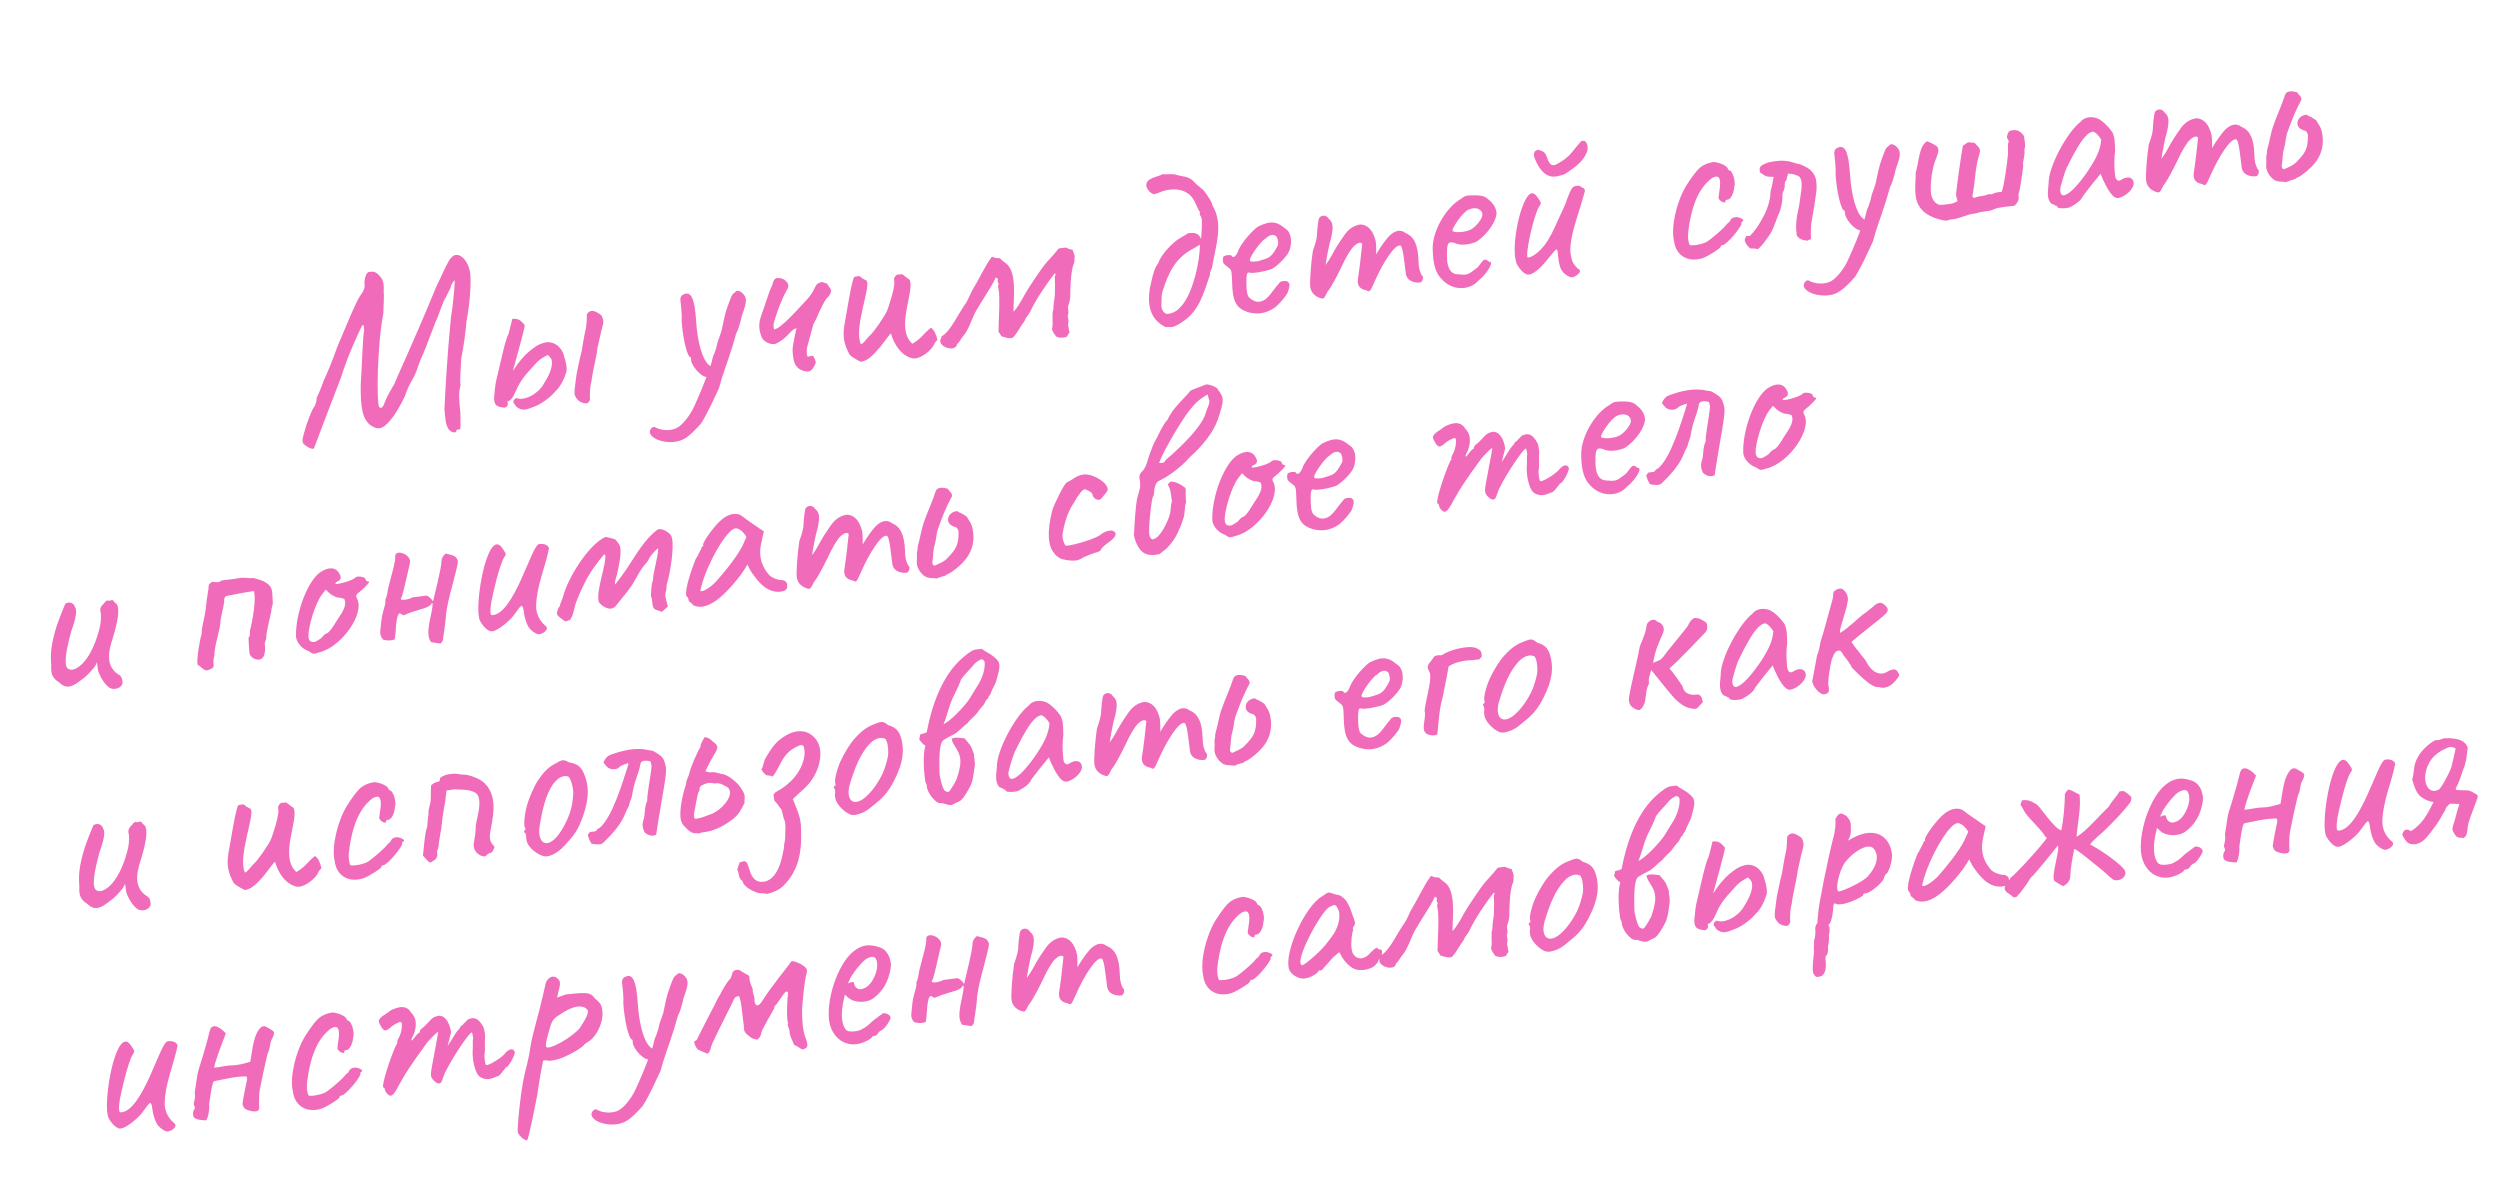 <?xml version="1.0" encoding="UTF-8"?> <svg xmlns="http://www.w3.org/2000/svg" width="224" height="107" viewBox="0 0 224 107" fill="none"> <path d="M40.889 38.63C40.889 38.807 40.466 38.795 40.204 38.473C39.894 37.958 39.918 37.623 39.821 36.681C39.889 35.12 40.062 31.949 40.399 28.491C40.682 26.703 40.75 25.142 40.75 25.142C40.733 25.011 40.323 25.618 40.386 25.765C40.386 25.765 40.206 26.098 39.943 26.642C39.695 26.962 39.392 28.065 39.008 28.89C38.639 29.823 38.213 31.009 37.906 31.735C37.691 32.139 37.466 32.811 37.417 32.95C37.328 33.294 37.084 33.813 36.79 34.294C36.556 34.723 36.358 35.258 36.358 35.258C36.374 35.389 35.749 36.578 35.319 37.209C34.429 38.408 33.996 38.663 33.144 38.062C32.468 37.46 32.311 36.571 32.318 34.53C32.453 32.45 32.505 30.07 32.625 29.612C32.615 29.014 32.522 28.982 32.313 29.43C32.158 29.782 31.223 31.675 30.546 33.845C28.241 39.793 28.225 40.017 28.094 40.211C27.832 40.244 27.518 40.04 27.195 39.771C27.026 39.482 27.075 39.343 27.465 38.051C27.742 37.262 28.011 36.585 28.169 36.432C28.294 36.194 28.375 35.962 28.377 35.629C28.486 35.438 28.76 34.804 29.004 34.108C29.284 33.518 29.846 32.182 30.218 31.093C31.258 28.632 31.98 26.811 32.405 26.313C32.517 26.144 32.696 25.81 32.671 25.614C32.594 25.003 32.822 24.353 33.089 24.363C33.373 24.327 33.591 24.3 33.894 24.594C34.179 24.912 34.441 25.056 34.378 26.129C34.436 26.765 34.334 27.709 34.354 28.039C33.776 30.996 33.729 36.213 33.986 36.491C34.199 36.597 34.287 36.586 34.55 35.865C34.702 35.491 35.045 34.871 35.338 34.39C35.672 33.527 36.903 30.998 39.073 25.732C39.619 24.62 40.108 23.405 40.443 23.074C40.985 22.451 41.892 23.134 42.121 24.413C42.224 25.044 42.154 26.938 41.794 28.824C41.739 29.607 41.545 31.051 41.326 32.121C41.295 33.101 41.172 34.225 41.276 34.523C41.075 35.036 41.132 36.005 41.248 36.921C41.262 38.073 41.295 38.512 41.159 38.485C41.001 38.461 40.872 38.499 40.889 38.63ZM48.025 36.371C47.076 36.758 46.82 36.834 46.309 36.478C46.137 36.345 46.134 36.145 46.022 36.138C45.975 35.944 46.002 35.807 46.272 35.662C46.977 35.972 48.282 35.252 48.744 34.35C49.245 33.577 49.492 32.902 49.45 32.398C49.414 32.114 49.34 32.057 49.086 31.801C48.584 32.042 48.178 32.337 47.949 32.633C46.76 33.915 46.594 34.18 46.023 35.45C45.822 35.786 45.664 35.939 45.467 35.964C45.544 36.22 45.504 36.425 45.228 36.527C44.554 36.457 44.254 36.362 44.269 35.606C44.325 35.178 44.354 34.531 44.457 34.119C44.92 32.175 45.244 30.537 45.581 29.873L45.903 28.568C46.41 28.548 46.596 28.613 47.017 29.136C47.032 29.423 46.137 32.508 45.991 33.103C45.902 33.447 46.135 32.841 46.835 32.065C47.159 31.646 47.767 31.192 48.115 30.971C48.508 30.743 48.751 30.735 48.876 30.674C49.967 30.536 50.49 31.512 50.546 31.948C50.691 32.395 50.809 32.802 50.759 33.274C50.65 33.642 50.325 34.571 49.785 35.038C49.442 35.481 48.636 36.116 48.025 36.371ZM52.609 36.143C52.077 36.145 51.716 35.924 51.494 35.398C51.433 34.918 51.555 34.481 51.59 34.055C51.657 33.359 51.857 32.669 51.989 31.964C52.114 31.549 52.176 31.164 52.235 30.758C52.308 30.283 52.405 29.827 52.503 29.371C52.565 28.986 52.578 28.563 52.59 28.14C52.873 27.749 53.225 27.727 53.892 28.263C54.068 28.596 54.101 28.857 54.006 29.158C53.881 29.573 53.616 30.804 53.532 31.192C53.506 31.683 53.065 33.447 52.998 34.142C52.879 34.601 52.858 34.959 52.848 35.581C52.925 35.837 52.791 36.009 52.609 36.143ZM66.386 26.144C66.979 26.623 66.958 26.98 66.477 28.261C66.326 28.99 66.101 29.662 65.97 29.856L65.615 31.076C65.029 32.925 64.75 33.515 64.422 34.776C63.881 35.931 63.417 36.988 62.827 37.928C62.44 38.376 61.699 39.18 61.129 39.408C60.123 39.868 58.458 39.503 58.236 38.8C58.137 38.546 58.499 38.079 58.751 38.313C58.988 38.438 59.706 38.679 60.451 38.429C61.089 38.215 61.709 37.338 62.052 36.718C62.264 36.292 62.834 35.022 63.298 33.788C62.641 33.672 61.883 32.593 61.928 32.254L61.898 32.014C61.549 32.058 61.138 30.048 61.072 28.659C61.121 28.165 61.01 27.47 60.988 27.118C60.907 26.662 61.025 26.536 61.145 26.432C61.908 25.981 62.239 26.67 62.374 28.782C62.479 30.477 62.895 32.353 63.662 32.81L63.754 32.488C63.811 32.237 63.876 31.874 64.023 31.633C64.153 31.262 64.261 30.893 64.269 30.781C64.275 30.648 64.514 30.085 64.655 29.623C64.752 29.168 64.949 28.1 65.166 27.541C65.429 26.82 65.549 26.361 65.799 26.24C66.036 26.011 66.036 26.011 66.386 26.144ZM72.121 33.266C71.845 33.19 71.567 33.092 71.378 32.828C71.094 32.509 71.054 32.026 71.009 31.322C71.003 31.101 71.347 29.439 71.363 29.392C71.066 29.497 70.91 29.672 70.734 29.849C70.467 30.194 69.941 30.593 69.565 30.774C69.276 30.944 68.632 30.759 68.339 30.375C68.227 30.19 68.158 29.999 68.111 29.805C67.982 29.312 68.011 28.842 68.174 28.378C68.429 27.592 68.727 26.8 68.982 26.013C69.083 25.757 69.232 25.538 69.267 25.29C69.278 25.2 69.422 24.937 69.597 24.915C69.905 24.898 70.222 24.947 70.457 25.227C70.659 25.423 70.712 25.661 70.507 25.975C70.037 26.811 69.709 27.718 69.424 28.619C69.323 28.875 69.259 29.238 69.36 29.514C69.993 29.433 71.422 27.766 72.283 26.858C72.577 26.555 72.838 26.167 73.028 25.743C73.129 25.487 73.309 25.331 73.655 25.265C73.748 25.297 73.912 25.365 74.095 25.408C74.382 25.926 74.693 25.931 74.223 26.59C73.988 26.664 73.358 27.986 73.159 28.521C73.092 28.685 72.958 28.857 72.874 29.067L72.3 31.18C72.289 31.448 72.246 31.808 72.378 31.969C72.596 31.941 72.776 31.785 72.91 31.968C73.099 32.41 73.214 32.439 72.841 32.997C72.653 33.265 72.441 33.336 72.121 33.266ZM81.756 32.108C80.751 31.881 80.083 30.813 79.833 29.891C79.653 29.869 78.242 32.377 77.115 32.41C76.855 32.287 76.568 32.124 76.325 31.956C76.202 31.86 76.101 31.762 76.038 31.615C75.391 30.366 75.559 29.591 75.81 28.251C75.854 28.068 76.314 25.06 76.548 24.808C76.636 24.797 76.742 24.762 76.829 24.75C76.982 24.731 77.072 24.742 77.176 24.862C77.307 25.022 77.553 25.036 77.66 25.177C78.035 25.684 76.47 29.431 77.139 30.854C77.335 30.829 77.708 30.272 77.907 30.091C78.288 29.777 79.203 28.419 79.431 27.946C79.624 27.545 80.226 25.65 80.127 25.219C80.069 24.938 80.139 24.796 80.36 24.613C80.513 24.593 80.687 24.571 80.843 24.573C81.043 24.748 81.283 24.894 81.504 25.066C81.973 26.137 80.192 29.402 81.745 30.801C82.612 30.292 82.698 29.926 83.404 29.371C83.71 29.509 83.946 30.145 83.987 30.472C83.889 30.573 83.788 30.653 83.737 30.77C83.525 31.373 82.416 32.246 81.756 32.108ZM95.578 30.175C95.259 30.282 94.929 30.302 94.62 30.142C94.48 29.915 94.199 29.619 94.277 29.365C94.386 28.996 94.223 28.24 94.364 27.779C94.38 27.733 94.397 27.686 94.388 27.621C94.374 27.334 94.479 26.766 94.512 26.496C94.522 26.406 94.547 25.205 94.506 24.878C94.486 24.725 94.653 24.638 94.521 24.477C93.887 25.245 92.75 26.942 92.353 27.835C92.302 27.952 92.225 28.051 92.171 28.146C92.062 28.337 91.88 28.472 91.823 28.723C91.385 29.288 91.241 29.728 90.753 30.256C90.394 30.39 90.082 30.208 89.741 30.14L89.464 29.71C89.471 28.711 89.63 26.651 89.462 25.851C89.424 25.723 89.394 25.66 89.464 25.518L89.467 25.363C89.297 25.251 89.474 25.074 89.368 24.932L89.225 24.861C88.717 25.924 88.034 26.831 87.455 27.858C87.074 28.528 86.823 29.513 86.3 30.112C86.106 30.336 85.99 30.639 85.75 30.847C85.629 31.639 83.846 31.044 84.327 30.296L84.373 30.135C85.161 29.702 85.867 28.104 86.433 27.323C86.774 26.858 86.89 26.378 87.184 25.897C87.736 25.006 88.268 23.785 88.878 22.998C89.088 23.082 89.32 23.164 89.582 23.131C89.735 23.288 89.886 23.425 90.08 23.555C91.145 24.263 90.815 26.722 90.803 27.854L90.833 27.917C91.397 27.291 91.753 26.425 92.218 25.723C94.152 22.794 93.56 23.889 94.861 22.26L95.515 22.177C95.753 22.302 95.824 22.338 96.094 22.37C96.135 22.52 96.314 22.874 96.287 23.011C96.246 23.215 96.317 23.428 96.211 23.641C95.931 24.231 95.883 26.122 95.898 26.586C95.858 27.146 95.719 27.274 95.701 27.476C95.663 27.703 95.781 27.932 95.702 28.186C95.686 28.232 95.664 28.235 95.664 28.235C95.7 28.519 95.785 28.84 95.685 29.097C95.778 29.307 95.721 29.558 95.836 29.765L95.578 30.175ZM108.635 18.404C109.67 20.091 108.891 22.164 108.605 23.93C108.589 24.154 108.35 24.361 108.424 24.596C107.854 26.221 107.467 27.889 105.906 28.863C105.704 29.022 105.104 29.364 104.853 29.307C104.717 29.28 104.588 29.319 104.455 29.314C102.756 28.509 102.758 26.779 103.188 25.106C103.321 24.579 103.429 24.033 103.772 23.59C103.992 22.875 105.005 21.77 105.664 21.376C105.909 21.212 106.204 21.086 106.446 20.9C107.079 20.819 107.399 20.89 107.621 21.416C107.658 20.834 107.749 19.803 107.644 19.506C107.6 19.334 107.406 19.203 107.54 19.031C107.414 18.914 107.162 18.325 107.068 18.115C106.512 16.877 105.098 16.746 103.918 17.229C103.751 17.317 103.577 17.339 103.408 17.405C102.995 17.302 102.817 16.947 102.724 16.738C102.551 15.895 103.833 15.865 104.155 15.602C104.561 15.661 104.989 15.54 105.404 15.665C106.027 15.852 106.526 15.767 107.018 16.325C107.306 16.666 107.732 16.878 107.975 17.224C108.167 17.51 108.618 18.096 108.635 18.404ZM105.99 27.256C106.904 26.075 107.521 23.424 107.507 21.918L107.055 22.197C105.346 23.058 104.731 24.333 104.175 26.067C104.032 26.507 104.09 26.965 104.058 27.413C104.064 27.634 104.16 27.865 104.335 28.02C104.641 28.336 105.532 27.846 105.698 27.581C105.796 27.48 105.894 27.379 105.99 27.256ZM111.965 28.005C110.772 27.691 110.421 27.026 110.396 25.255C110.348 24.352 110.394 24.19 110.03 23.948C109.929 23.85 109.593 23.649 109.596 23.493C109.527 23.303 109.573 22.964 109.682 22.95C109.791 22.936 109.911 22.832 110.047 22.86C110.156 22.846 110.356 22.843 110.369 22.952C110.506 23.156 110.792 22.964 111.001 22.339C111.352 21.607 112.229 20.653 112.676 20.33C112.861 20.218 113.491 19.938 113.867 19.935C114.397 19.912 114.76 20.154 115.132 20.462C115.727 20.785 115.775 21.688 115.569 22.335C115.494 22.789 114.573 23.748 113.974 24.09C113.404 24.318 112.19 24.539 111.909 24.419C111.698 24.335 111.65 24.829 111.687 25.645C111.705 26.308 111.823 26.537 111.902 26.638C112.124 26.809 112.509 27.226 113.161 26.944C113.687 26.722 114.136 25.888 114.566 25.435C114.65 25.224 114.95 25.142 115.288 25.188C115.622 25.367 115.584 25.594 115.391 26.172C115.277 26.497 114.638 27.222 114.256 27.536C113.441 28.106 112.697 28.178 111.965 28.005ZM112.69 23.411C113.625 23.093 113.866 23.239 114.502 21.961C114.569 21.62 114.457 21.257 114.334 21.162C114.036 20.911 113.662 21.114 113.365 21.396C112.948 21.604 111.784 23.26 112.018 23.363C111.967 23.48 112.537 23.43 112.69 23.411ZM127.377 24.65C127.612 24.753 127.458 25.283 127.261 25.308C126.825 25.363 126.055 25.239 125.961 24.497L125.789 23.144C125.709 22.511 125.609 22.08 125.489 22.007C124.979 21.828 123.893 23.584 123.187 25.182C122.736 26.171 122.761 26.19 122.427 26.011C121.769 25.895 121.61 25.515 121.661 25.043C121.788 24.295 122.011 22.382 122.053 21.844C121.895 21.643 121.603 21.791 121.344 22.023C121.026 22.308 120.588 23.051 120.172 23.968C119.732 24.867 119.232 25.818 118.94 26.143C118.606 26.829 118.606 26.829 118.164 26.663C117.811 26.508 117.464 26.22 117.398 25.696C117.345 25.281 117.451 23.671 117.631 22.473C117.848 21.913 118.008 21.25 117.994 21.14C118.015 20.605 118.111 19.617 118.209 19.516C118.4 19.27 118.815 19.218 119.064 19.607C119.435 19.915 119.485 20.308 119.277 21.288C119.058 22.003 118.866 23.114 118.769 23.747C119.014 23.406 119.218 23.092 119.324 22.879C119.718 22.141 119.96 21.778 120.466 21.048C120.972 20.319 121.572 20.154 121.9 20.112C122.547 20.141 123.028 20.612 123.27 21.645C123.323 22.06 123.305 22.794 123.305 22.794C123.305 22.794 123.716 22.01 124.451 21.163C124.944 20.679 125.475 20.5 125.945 20.884C126.74 21.205 127.042 22.009 127.094 23.289C127.103 24.064 127.224 24.315 127.377 24.65ZM132.449 25.159C131.613 26.085 130.096 26.012 129.221 25.059C128.639 24.49 128.413 23.764 128.372 22.395C128.29 20.697 129.612 18.534 130.917 17.813C131.318 17.474 131.523 17.515 132.164 17.5C132.852 17.501 133.136 17.642 133.39 17.898C133.882 18.279 134.046 18.702 134.096 19.095C134.068 19.742 133.396 20.914 132.292 21.653C131.684 21.93 130.833 22.038 130.287 21.752C129.713 21.603 129.632 21.835 129.648 23.009C129.658 24.138 130.066 24.552 130.579 24.576C131.182 24.61 131.414 24.692 131.88 24.344C132.526 23.841 132.254 24.141 132.654 23.625C132.825 23.404 132.899 23.283 133.051 23.264C133.204 23.244 133.338 23.427 133.453 23.457C133.867 23.404 133.335 24.448 132.449 25.159ZM131.84 20.535C132.273 20.28 132.869 19.561 132.822 19.19C132.772 18.797 132.332 18.476 131.615 18.767C130.983 19.025 130.028 20.587 130.151 20.683C130.288 20.887 131.365 20.817 131.84 20.535ZM139.579 15.782C138.698 16.004 138.004 15.427 137.515 14.203C137.422 13.993 137.419 13.794 137.487 13.63C137.539 13.513 137.746 13.398 137.86 13.427C138.273 13.53 138.472 13.704 138.579 14.024C138.664 14.168 138.686 14.343 138.684 14.321C138.897 14.782 139.094 14.934 139.549 14.677C140.004 14.419 140.476 14.115 140.819 13.673C141.086 13.328 141.358 13.027 141.627 12.705L141.646 12.68C141.744 12.579 141.993 12.614 142.02 12.655C142.244 12.848 142.223 13.028 142.253 13.269L142.237 13.315C142.303 13.484 141.988 14.145 141.574 14.553C141.201 14.932 140.751 15.234 140.301 15.535C140.119 15.669 139.922 15.694 139.579 15.782ZM141.013 24.803C140.809 24.94 140.432 24.766 140.052 24.393C139.789 24.071 139.704 23.749 139.61 23.007C139.523 22.153 139.621 22.052 138.663 23.238C138.013 24.053 137.391 24.575 136.974 24.606C136.647 24.648 136.163 24.155 135.897 23.634C135.28 22.094 136.348 17.412 137.246 17.32C137.464 17.292 137.691 17.507 137.949 17.962C138.083 18.145 138.099 18.276 137.906 18.5C137.343 19.481 136.586 23.125 136.914 23.084C137.328 23.031 137.892 22.582 138.352 22.014C138.886 21.325 139.231 20.549 139.627 19.656C139.924 19.02 140.345 18.146 140.415 17.827C140.733 17.01 140.817 16.8 141.111 16.674L141.417 16.635C141.529 16.643 141.649 16.716 141.747 16.792C141.98 16.874 141.991 16.961 142.01 17.114C141.937 17.412 141.701 18.173 141.625 18.449C141.216 19.765 140.757 21.043 140.697 22.315C140.684 22.738 140.83 23.362 140.97 23.589C141.079 23.752 141.241 23.976 141.435 24.106C141.863 24.34 141.122 24.789 141.013 24.803ZM152.537 23.139C151.299 23.518 150.166 22.975 149.988 21.578C149.694 20.307 150.243 17.997 151.108 16.601C151.608 15.828 152.115 15.098 152.57 14.841C152.962 14.614 153.33 14.545 153.571 14.514C154.043 14.565 154.785 14.826 154.83 15.175L154.953 15.27C155.193 15.24 155.566 16.257 155.387 16.767C155.35 17.349 155.059 17.851 154.819 17.882C154.71 17.896 154.579 17.912 154.595 18.043C154.623 18.262 154.137 18.102 153.984 17.766C153.967 17.635 154.054 17.27 154.112 16.685C154.184 15.856 153.936 15.643 153.399 15.956C152.385 16.705 151.605 18.068 151.274 20.705C151.186 21.404 151.345 21.96 151.435 21.971C151.842 22.03 152.704 21.832 153.009 21.616C153.437 21.317 154.036 20.798 154.431 20.415C154.551 20.311 154.736 20.021 154.962 19.882C155.136 19.505 155.267 19.488 155.616 19.444C155.979 19.509 156.359 19.704 156.133 19.844C156.023 19.858 156.037 19.967 156.037 19.967C156.177 20.193 154.731 21.907 154.382 21.951C154.273 21.965 154.164 21.979 154.181 22.11C154.194 22.219 153.11 22.934 152.537 23.139ZM157.501 22.331C157.291 22.247 157.073 22.275 156.827 22.262C156.606 22.09 156.447 21.889 156.346 21.613C156.28 21.444 156.394 21.297 156.465 21.155C156.552 21.143 156.664 21.151 156.795 21.135C157.228 20.703 157.562 20.195 157.87 19.645C158.215 19.047 158.451 18.463 158.586 17.78C158.64 17.507 158.604 17.224 158.683 16.97C158.813 16.598 158.832 16.219 158.918 15.853C158.228 15.83 158.228 15.83 157.689 15.433C157.618 15.043 157.664 14.882 158.084 14.695C158.253 14.629 158.419 14.542 158.594 14.519C158.896 14.459 159.224 14.417 159.576 14.395C159.797 14.389 160.045 14.424 160.293 14.459C160.566 14.513 160.848 14.632 161.121 14.686C161.323 14.705 161.514 14.814 161.727 14.92C162.292 15.181 162.662 15.644 162.734 16.211C162.789 16.648 162.779 17.093 162.698 17.502C162.617 18.089 162.534 18.654 162.429 19.222C162.367 19.607 162.28 19.972 162.262 20.352C162.238 20.687 162.26 21.039 162.264 21.416C162.16 21.473 162.054 21.509 161.929 21.569C161.587 21.502 161.186 21.486 160.975 21.047C160.967 20.982 160.98 20.914 160.966 20.805L160.933 20.543C160.91 20.013 160.977 19.495 161.088 18.971C161.234 18.375 161.293 17.791 161.374 17.204C161.428 16.931 161.436 16.642 161.424 16.378C161.424 16.2 161.358 16.031 161.246 15.846C160.932 15.642 160.59 15.574 160.211 15.556C160.184 15.692 160.151 15.785 160.1 15.903C160.086 15.971 160.103 16.102 160.062 16.129C159.904 16.282 159.907 16.482 159.91 16.681C159.908 16.836 159.862 16.997 159.791 17.139C159.699 17.284 159.702 17.483 159.705 17.683C159.695 18.127 159.614 18.537 159.435 19.047C159.31 19.285 159.226 19.495 159.147 19.749C159.12 19.886 159.044 19.984 158.995 20.123C158.881 20.448 158.745 20.776 158.557 21.044C158.236 21.484 157.943 21.965 157.501 22.331ZM169.776 13.01C170.369 13.489 170.348 13.847 169.867 15.128C169.716 15.857 169.491 16.528 169.36 16.722L169.005 17.943C168.419 19.791 168.14 20.381 167.812 21.643C167.271 22.798 166.807 23.855 166.216 24.795C165.83 25.243 165.089 26.047 164.519 26.274C163.513 26.735 161.848 26.37 161.626 25.666C161.527 25.413 161.889 24.945 162.14 25.18C162.378 25.305 163.096 25.546 163.841 25.296C164.479 25.082 165.099 24.205 165.442 23.585C165.654 23.159 166.224 21.889 166.688 20.654C166.031 20.538 165.273 19.459 165.318 19.121L165.288 18.881C164.939 18.925 164.528 16.915 164.462 15.526C164.511 15.032 164.4 14.336 164.377 13.984C164.297 13.529 164.415 13.403 164.534 13.299C165.298 12.847 165.629 13.537 165.764 15.649C165.869 17.343 166.284 19.22 167.052 19.677L167.144 19.355C167.201 19.103 167.266 18.74 167.413 18.5C167.543 18.128 167.651 17.76 167.659 17.648C167.664 17.514 167.903 16.952 168.044 16.49C168.142 16.034 168.339 14.967 168.556 14.407C168.819 13.686 168.938 13.227 169.189 13.107C169.426 12.877 169.426 12.877 169.776 13.01ZM174.852 19.662C174.522 19.681 174.542 19.834 174.086 19.737C172.991 19.499 171.95 18.988 171.689 17.801C171.526 17.046 171.642 16.211 171.654 15.433C171.901 14.758 171.936 12.935 172.699 12.661C172.98 12.781 173.24 12.903 173.483 13.072C173.702 13.221 173.71 13.464 173.651 13.693C173.575 13.969 173.453 14.229 173.355 14.507C173.097 15.272 172.898 16.672 173.044 17.474C173.116 17.864 173.475 18.417 173.955 18.356C174.479 18.29 174.97 18.316 175.398 18.018C175.354 17.846 175.285 17.655 175.263 17.48C175.235 17.262 175.787 13.4 175.876 13.056C176.018 12.949 176.181 12.84 176.348 12.752L176.907 12.792L177.189 13.089C177.44 13.323 177.443 13.522 177.349 13.822C176.95 15.049 176.982 16.353 176.72 17.606C176.775 17.688 176.873 17.764 176.977 17.706C177.353 17.525 177.741 17.609 178.073 17.434C178.283 17.341 178.387 17.461 178.532 17.376C178.802 17.231 179.044 17.222 179.35 17.183C179.548 16.825 179.866 14.434 179.908 13.896C179.932 13.738 179.89 12.879 179.928 12.829C180.072 12.567 179.867 12.527 179.815 12.29C179.858 12.107 179.877 11.905 180.035 11.751C180.605 11.524 181.025 11.692 181.357 12.204C181.387 12.622 181.527 13.025 181.378 13.421C181.486 13.918 181.195 14.421 181.28 14.92C181.167 15.6 181.065 16.721 180.876 17.322C180.764 17.491 181.12 17.845 180.507 18.433C180.179 18.475 178.993 18.559 178.619 18.762C178.205 18.992 177.571 18.895 177.089 19.111C177.004 19.144 176.936 19.131 176.849 19.142C176.15 19.231 175.535 19.619 174.852 19.662ZM185.51 18.552C185.153 18.708 184.354 18.699 184.334 18.546C184.32 18.437 184.32 18.437 184.211 18.451C184.211 18.451 184.061 18.314 183.785 18.239C183.473 17.879 183.426 17.508 183.555 16.427C183.525 14.967 185.194 11.872 186.385 10.945C186.747 10.477 187.38 10.397 187.939 10.614C188.385 10.802 188.97 11.393 189.301 11.905C189.474 12.393 189.488 12.502 189.512 13.564C189.425 14.107 189.427 14.994 189.497 15.539C189.5 16.093 189.755 16.349 190.098 16.084C190.591 15.777 191.11 15.845 191.176 16.368C191.243 16.892 190.409 17.663 189.777 17.744C189.275 17.807 188.773 16.829 188.409 16.055L188.214 15.569L187.389 16.583C187.049 17.048 186.682 17.471 186.611 17.613C186.491 17.895 186.154 18.204 185.51 18.552ZM185.412 17.256C186.102 16.747 187.122 15.353 187.644 14.4C188.06 13.659 188.228 13.061 188.271 12.524C188.12 12.21 187.737 11.815 187.535 11.797C186.902 11.877 186.282 12.932 185.725 13.956C185.581 14.218 185.211 14.975 185.141 15.117C185.035 15.33 184.557 16.81 184.588 17.05C184.621 17.312 184.704 17.789 185.412 17.256ZM202.272 15.136C202.507 15.239 202.352 15.769 202.156 15.794C201.719 15.85 200.949 15.726 200.855 14.984L200.683 13.63C200.603 12.998 200.504 12.567 200.384 12.493C199.873 12.314 198.788 14.071 198.081 15.669C197.63 16.657 197.655 16.676 197.322 16.497C196.664 16.381 196.505 16.002 196.556 15.53C196.682 14.782 196.905 12.868 196.948 12.331C196.789 12.129 196.497 12.277 196.239 12.51C195.92 12.794 195.482 13.537 195.066 14.455C194.626 15.354 194.126 16.304 193.835 16.629C193.5 17.315 193.5 17.315 193.058 17.149C192.706 16.995 192.358 16.706 192.292 16.182C192.239 15.768 192.345 14.157 192.526 12.959C192.743 12.399 192.902 11.736 192.889 11.627C192.909 11.092 193.006 10.104 193.104 10.003C193.294 9.757 193.709 9.704 193.958 10.094C194.33 10.401 194.38 10.794 194.171 11.774C193.952 12.49 193.76 13.601 193.663 14.234C193.908 13.892 194.112 13.578 194.218 13.365C194.612 12.627 194.855 12.264 195.361 11.534C195.867 10.805 196.467 10.64 196.794 10.598C197.441 10.627 197.922 11.098 198.164 12.132C198.217 12.547 198.199 13.281 198.199 13.281C198.199 13.281 198.61 12.497 199.345 11.649C199.838 11.165 200.37 10.987 200.84 11.371C201.634 11.691 201.936 12.495 201.988 13.775C201.998 14.55 202.118 14.801 202.272 15.136ZM204.856 16.316C204.493 16.251 204.038 16.331 203.718 16.084C203.3 15.76 202.99 15.245 203.055 14.704C203.103 14.387 202.996 14.069 203.113 13.765C203.096 13.457 203.213 13.154 203.286 12.856C203.418 12.329 203.488 11.833 203.667 11.322C203.99 10.372 204.431 9.473 204.732 8.526C204.892 8.04 205.509 8.183 205.831 8.275C205.951 8.526 206.227 8.602 206.203 8.937C205.681 9.891 205.315 10.847 204.954 11.846C204.791 12.31 204.792 12.842 204.651 13.304C204.494 13.812 204.536 14.316 204.447 14.838C204.422 14.996 204.483 15.121 204.644 15.168C205.02 14.987 205.445 14.844 205.74 14.54C206.524 13.731 206.791 13.387 206.791 12.167C206.791 11.99 206.706 11.845 206.58 11.728C206.146 11.628 205.782 11.386 205.858 10.933C205.917 10.526 206.331 10.296 206.662 10.276L206.806 10.369C207.038 10.45 207.328 10.635 207.522 10.766C207.673 11.079 207.993 11.327 208.092 12.113C208.3 13.749 207.481 14.807 206.179 15.727C205.996 15.861 205.759 15.913 205.601 16.066C205.554 16.05 204.916 16.264 204.856 16.316ZM9.815 61.629C9.473 61.384 9.101 60.899 8.841 60.245C8.747 60.035 8.725 59.506 8.681 59.334C8.621 59.563 8.433 59.831 8.275 59.984C8.161 60.132 7.755 60.605 7.366 60.854C6.483 61.587 5.929 61.768 5.295 61.139C4.79 60.826 4.521 60.461 4.591 59.609C4.507 58.6 4.557 57.773 5.091 56.042C5.55 54.764 5.791 54.223 5.862 54.081C6.279 53.873 6.61 54.031 6.725 54.415C6.936 54.677 6.79 55.449 6.394 56.52C5.974 58.103 5.573 59.84 6.234 59.977C6.657 60.167 8.021 59.551 8.858 56.539C9.026 55.941 9.063 55.538 9.035 54.965C8.925 54.624 8.979 54.351 9.3 54.088C9.39 53.921 9.63 53.714 9.712 53.836L10.058 53.77C10.165 53.734 10.192 53.953 10.359 54.042C10.698 54.265 10.697 55.13 10.22 56.788C9.805 58.06 9.735 58.557 9.785 59.127C9.852 59.651 10.109 60.106 10.593 60.422C10.926 60.601 10.957 60.841 10.979 61.193C10.923 61.622 10.29 61.879 9.815 61.629ZM18.561 60.075C18.204 60.054 18.031 59.743 17.695 59.542C17.613 59.064 17.885 57.366 18.061 56.834C18.076 56.078 18.336 55.335 18.425 54.636C18.484 54.053 18.548 53.512 18.637 52.991C18.786 52.417 18.527 52.472 19.015 52.122C19.356 52.19 19.623 52.2 19.844 52.017C19.885 51.989 21.069 51.883 21.478 51.787C21.89 51.713 22.262 51.843 22.698 51.787C23.569 52.009 24.334 52.267 24.395 53.102C24.385 53.547 24.534 54.016 24.346 54.461C24.336 54.906 23.851 56.498 23.849 57.185C23.834 57.409 23.678 57.584 23.731 57.821C23.788 58.102 23.746 58.64 23.577 58.883C23.218 59.372 22.369 58.97 22.348 58.463C22.304 58.113 22.276 57.541 22.269 57.142C22.441 56.921 22.394 56.727 22.391 56.528C22.645 55.564 22.985 53.525 22.736 52.958C22.037 53.047 20.374 53.391 20.286 53.402C20.18 53.438 20.087 53.583 20.099 53.67C20.081 54.404 19.774 55.13 19.735 55.867C19.744 56.288 19.152 58.092 19.214 58.75C19.129 58.96 19.095 59.209 19.147 59.623C19.134 59.869 18.943 59.938 18.561 60.075ZM28.658 58.437C28.061 58.624 28.061 58.624 27.694 58.36C26.954 58.121 26.511 57.424 26.524 57.001C26.46 54.924 27.635 51.781 28.886 51.157C29.445 50.842 30.018 50.813 30.319 51.263C30.59 51.65 30.623 51.912 30.269 52.09C30.181 52.101 30.04 52.208 30.054 52.317C30.239 52.382 31.592 52.032 31.823 51.759C31.987 51.65 31.987 51.65 32.344 51.671C32.593 51.706 32.738 51.798 32.749 51.886C32.765 52.017 32.888 52.112 32.998 52.098C33.197 52.095 32.944 52.371 32.429 52.858C31.927 53.276 31.84 53.287 31.966 53.582C32.758 54.923 30.613 57.945 28.658 58.437ZM28.165 57.524C28.274 57.51 28.623 57.289 28.786 57.179C28.881 57.056 29.097 56.829 29.2 56.772C29.375 56.75 29.617 56.563 30.275 55.46C30.762 54.755 31.067 54.184 30.875 53.72C30.839 53.614 30.687 53.633 30.476 53.549C30.193 53.585 29.952 53.438 29.591 53.218L29.187 52.826L28.863 53.244C28.234 54.056 27.616 56.175 27.634 57.015C27.668 57.454 27.857 57.541 28.165 57.524ZM39.46 57.664C39.19 57.632 38.939 57.575 38.647 57.545C37.974 56.788 38.786 54.977 38.76 54.072C38.703 53.968 38.648 54.064 38.654 54.107C38.466 54.375 38.038 54.496 37.738 54.578C37.181 54.738 36.65 54.916 36.145 55.136L35.834 54.953C35.419 55.006 35.502 56.88 35.355 57.298C34.884 57.425 34.837 57.408 34.338 57.317C34.056 57.02 34.045 56.755 34.087 56.395C34.157 55.721 34.162 55.41 34.343 54.743C34.433 54.399 34.571 54.093 34.524 53.722C34.706 53.411 34.703 53.035 34.79 52.669C35.263 50.812 35.429 50.37 35.409 49.862C35.383 49.134 36.937 49.668 36.728 50.471C36.593 50.976 36.193 52.89 36.033 53.376C36.003 53.49 35.899 53.548 35.919 53.701C36.134 53.828 36.756 53.661 36.939 53.527L38.227 53.363C38.461 53.466 38.664 53.662 38.803 53.889C38.984 53.045 39.542 50.978 39.56 50.244C39.571 49.977 39.742 49.755 39.944 49.597C40.383 49.74 40.844 49.704 41.023 50.236C41.034 50.501 40.956 50.754 40.899 51.006C40.601 52.33 39.972 54.184 39.925 55.565C39.92 55.698 39.724 57.12 39.705 57.145C39.733 57.363 39.621 57.533 39.46 57.664ZM48.471 56.785C48.185 56.977 47.688 56.552 47.51 56.375C47.204 56.059 47.003 55.353 46.951 54.938C46.809 53.825 46.69 54.284 46.004 55.169C45.68 55.588 44.645 56.517 44.075 56.568C43.658 56.599 43.151 55.931 42.998 55.596C42.51 54.549 43.369 48.918 44.504 48.773C44.81 48.735 45.067 49.19 45.207 49.416C45.374 49.683 45.33 49.689 45.164 49.954C44.759 50.604 44.156 53.187 44.013 53.981C43.978 54.229 43.908 54.726 43.96 54.963C43.963 54.985 43.96 55.141 44.178 55.113C46.099 54.869 47.607 48.934 48.273 48.761C48.573 48.678 49.162 48.781 49.188 49.154C48.847 50.839 48.084 52.51 48.038 54.246C48.018 54.958 48.325 55.629 48.893 56.089C49.216 56.358 48.731 56.73 48.471 56.785ZM60.212 48.22C60.413 49.103 60.049 51.301 59.786 52.199C59.74 52.36 59.724 52.407 59.724 52.584C59.73 52.805 59.646 53.015 59.624 53.195C59.587 53.599 59.765 53.954 59.834 54.322L59.818 54.368C59.66 54.522 59.477 54.656 59.319 54.809L59.276 54.814C59.18 54.76 58.789 54.654 58.718 54.619C58.333 54.38 58.517 53.735 58.32 53.405L58.318 53.383C58.355 52.98 58.343 52.36 58.498 52.008L58.501 52.03C58.51 51.23 58.998 49.837 58.972 49.109C58.531 49.475 58.226 49.869 58.052 50.246C57.943 50.437 57.824 50.541 57.687 50.691C57.385 51.107 57.111 51.563 56.861 52.038C56.428 52.825 55.783 53.506 55.249 54.195C55.043 54.487 54.767 54.589 54.491 54.513C54.126 54.426 53.904 54.255 53.642 53.933L53.639 53.911C53.41 52.809 54.347 50.584 54.233 49.689C54.187 49.672 54.165 49.675 54.105 49.727L54.102 49.705C52.869 51.17 52.331 52.17 51.625 53.945C51.44 54.412 51.39 55.239 51.014 55.597L50.946 55.584C50.894 55.524 50.818 55.8 50.526 55.593C50.283 55.424 50.042 55.277 49.9 55.029L49.894 54.986C49.929 54.737 49.986 54.486 50.182 54.284L50.16 54.287C50.212 53.992 50.38 53.749 50.453 53.451C50.849 51.849 52.704 48.819 54.233 48.114L54.277 48.109C54.572 48.16 54.825 48.239 55.101 48.314L55.126 48.334C55.26 48.516 55.432 48.649 55.528 48.881C55.75 49.407 55.423 50.846 55.296 51.417C55.25 51.578 55.024 52.249 55.128 52.369C55.529 51.853 55.907 51.339 56.26 50.806C57.022 49.645 57.764 48.331 58.876 47.48C59.14 47.291 59.635 47.517 59.883 47.729C60.053 47.841 60.16 47.982 60.212 48.22ZM62.117 54.231C61.978 54.005 61.724 53.927 61.71 53.818C61.696 53.708 61.679 53.577 61.554 53.46C61.283 53.251 61.69 51.736 62.325 50.102C62.534 49.832 62.713 49.321 62.831 49.195C62.817 49.086 62.909 48.941 63.018 48.928L63.002 48.797C62.968 48.535 64.084 47.018 64.648 46.569C65.207 46.077 65.913 45.877 66.418 46.189C66.544 46.306 67.055 46.663 67.541 47L68.44 47.618L68.186 48.759C67.94 49.966 68.335 50.803 68.808 51.386C69.002 51.694 69.568 51.954 69.991 51.967C70.237 51.98 70.493 52.081 70.532 52.386C70.568 52.67 70.481 52.858 70.206 52.96C69.262 53.213 68.361 52.751 67.49 51.486C67.337 51.328 67.017 50.726 66.975 50.576C66.886 50.743 66.535 51.297 66.382 51.494C64.575 53.853 63.18 54.74 62.117 54.231ZM62.748 52.909C62.776 53.128 63.509 52.791 64.154 52.11C65.028 51.134 66.003 49.901 66.503 48.951L66.883 48.104C66.492 47.466 66.096 47.317 65.877 47.345C65.288 47.42 63.982 49.36 63.135 51.596C62.905 52.224 62.748 52.909 62.748 52.909ZM81.368 50.655C81.603 50.758 81.448 51.288 81.252 51.313C80.815 51.368 80.045 51.244 79.951 50.502L79.779 49.149C79.699 48.516 79.6 48.085 79.48 48.012C78.969 47.833 77.884 49.59 77.177 51.187C76.726 52.176 76.751 52.195 76.418 52.016C75.76 51.9 75.601 51.521 75.652 51.048C75.778 50.301 76.001 48.387 76.044 47.85C75.885 47.648 75.593 47.796 75.335 48.028C75.016 48.313 74.578 49.056 74.162 49.974C73.722 50.872 73.222 51.823 72.931 52.148C72.596 52.834 72.596 52.834 72.154 52.668C71.802 52.513 71.454 52.225 71.388 51.701C71.335 51.286 71.441 49.676 71.622 48.478C71.839 47.918 71.999 47.255 71.985 47.145C72.005 46.611 72.102 45.623 72.2 45.522C72.39 45.276 72.805 45.223 73.054 45.613C73.426 45.92 73.476 46.313 73.267 47.293C73.048 48.008 72.856 49.119 72.759 49.753C73.004 49.411 73.208 49.097 73.314 48.884C73.709 48.146 73.951 47.783 74.457 47.053C74.963 46.324 75.563 46.159 75.89 46.117C76.537 46.146 77.018 46.617 77.26 47.651C77.313 48.065 77.295 48.8 77.295 48.8C77.295 48.8 77.706 48.016 78.441 47.168C78.934 46.684 79.466 46.506 79.936 46.889C80.731 47.21 81.032 48.014 81.084 49.294C81.094 50.069 81.214 50.32 81.368 50.655ZM83.952 51.835C83.589 51.77 83.134 51.85 82.814 51.602C82.396 51.279 82.086 50.763 82.151 50.223C82.199 49.906 82.092 49.587 82.209 49.284C82.192 48.976 82.309 48.673 82.382 48.375C82.514 47.848 82.585 47.351 82.763 46.841C83.086 45.891 83.527 44.992 83.828 44.044C83.988 43.558 84.605 43.702 84.927 43.794C85.047 44.045 85.323 44.121 85.299 44.456C84.777 45.41 84.411 46.365 84.05 47.365C83.887 47.829 83.888 48.361 83.747 48.823C83.59 49.331 83.632 49.835 83.543 50.357C83.519 50.515 83.579 50.64 83.74 50.686C84.116 50.506 84.541 50.363 84.836 50.059C85.62 49.25 85.887 48.906 85.887 47.686C85.887 47.509 85.802 47.364 85.676 47.247C85.242 47.147 84.879 46.905 84.954 46.452C85.013 46.045 85.427 45.815 85.758 45.795L85.902 45.888C86.135 45.969 86.424 46.154 86.618 46.285C86.769 46.598 87.089 46.846 87.188 47.632C87.396 49.268 86.577 50.326 85.275 51.245C85.092 51.38 84.855 51.432 84.697 51.585C84.65 51.569 84.012 51.783 83.952 51.835ZM96.913 50.033C96.564 50.255 96.128 50.31 95.238 50.113C95.129 50.127 94.678 49.896 94.459 49.569C93.893 48.953 93.789 47.614 94.298 45.686C94.523 45.014 95.32 43.427 95.562 43.241C95.562 43.241 95.898 43.088 96.366 42.762C96.552 42.65 96.912 42.516 97.154 42.507C98.036 42.461 99.366 43.335 99.242 43.927C99.234 44.039 98.861 44.419 98.711 44.638C98.504 44.93 97.953 44.778 97.862 44.235C97.769 44.026 97.212 43.83 97.212 43.83C96.972 43.861 96.555 44.424 96.234 45.041C95.551 45.948 95.27 47.403 95.211 47.81C95.119 48.132 95.358 48.789 95.481 48.885C95.713 48.966 97.709 48.446 98.494 47.992C98.996 47.573 99.41 47.52 99.634 47.536C100.117 47.675 100.077 48.057 99.407 48.541C98.957 48.842 98.581 49.2 98.601 49.353C98.492 49.367 98.353 49.495 98.263 49.485C98.153 49.499 97.115 49.874 96.913 50.033ZM103.874 49.659C103.438 49.714 102.688 49.921 102.132 49.215C101.785 48.749 101.535 48.005 101.611 47.729C101.721 45.453 101.872 44.724 101.902 44.609C101.932 44.495 102.116 43.85 102.143 43.714C102.181 43.487 102.164 43.179 102.109 42.92C102.057 42.682 102.1 42.499 102.255 42.325C102.492 42.095 102.639 41.855 102.75 41.508C102.823 41.21 103.276 39.889 103.478 39.552C103.861 38.905 104.1 38.165 104.625 37.588C105.071 36.556 106.155 35.664 106.631 35.049C106.746 34.901 107.58 34.663 107.978 34.479C108.142 34.369 108.811 34.573 109.062 34.807C109.73 35.698 109.681 35.837 109.125 37.571C108.685 38.824 107.662 40.019 106.646 40.924C106.142 41.498 105.603 41.966 105.033 42.371C104.687 42.614 104.319 42.861 103.921 43.044C103.711 43.138 103.556 43.312 103.483 43.61C103.361 44.047 103.46 44.3 103.307 44.497C103.174 44.669 102.866 47.481 102.992 47.953C103.033 48.102 103.077 48.274 103.285 48.337C103.71 48.194 103.879 47.951 104.159 47.538C104.453 47.057 104.717 46.514 104.847 45.965C104.914 45.624 104.889 45.25 105.003 44.925C104.878 43.943 104.864 43.834 104.631 43.398C104.833 43.239 104.775 43.135 104.999 43.151C105.381 43.191 105.736 43.368 106.103 43.632C106.226 43.727 106.261 43.834 106.237 43.992C106.238 44.347 106.236 44.68 106.277 45.007C106.128 45.403 106.183 45.84 106.083 46.274C105.956 46.667 105.831 47.082 105.654 47.437C105.386 48.114 104.991 48.674 104.539 49.131L103.874 49.659ZM103.855 41.478C104.213 41.499 104.319 41.464 104.463 41.201C106.324 39.612 107.802 37.983 108.049 36.954C108.138 36.61 108.345 36.317 108.363 35.938L108.198 35.338C107.416 35.814 107.116 36.074 106.468 36.91C105.954 37.575 104.298 40.247 103.855 41.478ZM110.756 48.009C110.159 48.195 110.159 48.195 109.792 47.931C109.052 47.693 108.609 46.995 108.622 46.572C108.558 44.496 109.733 41.352 110.984 40.728C111.543 40.413 112.116 40.385 112.417 40.834C112.688 41.221 112.721 41.483 112.367 41.661C112.28 41.672 112.138 41.779 112.152 41.888C112.337 41.953 113.69 41.604 113.922 41.331C114.085 41.221 114.085 41.221 114.443 41.242C114.691 41.277 114.836 41.37 114.847 41.457C114.864 41.588 114.986 41.683 115.096 41.669C115.295 41.666 115.042 41.942 114.527 42.429C114.026 42.847 113.938 42.859 114.064 43.153C114.856 44.494 112.711 47.516 110.756 48.009ZM110.263 47.096C110.372 47.082 110.721 46.86 110.884 46.75C110.98 46.627 111.195 46.401 111.298 46.343C111.473 46.321 111.715 46.135 112.374 45.031C112.861 44.326 113.165 43.755 112.973 43.292C112.937 43.185 112.785 43.205 112.574 43.12C112.291 43.157 112.05 43.01 111.69 42.789L111.285 42.397L110.961 42.815C110.332 43.627 109.714 45.746 109.732 46.586C109.766 47.026 109.955 47.112 110.263 47.096ZM117.725 47.434C116.532 47.12 116.181 46.455 116.156 44.684C116.108 43.781 116.154 43.62 115.79 43.377C115.689 43.279 115.353 43.078 115.355 42.922C115.287 42.732 115.333 42.393 115.442 42.379C115.551 42.365 115.671 42.261 115.807 42.288C115.916 42.275 116.115 42.272 116.129 42.381C116.266 42.585 116.552 42.394 116.761 41.768C117.112 41.036 117.989 40.082 118.435 39.759C118.621 39.647 119.251 39.367 119.627 39.364C120.156 39.341 120.52 39.583 120.892 39.891C121.487 40.214 121.535 41.117 121.329 41.764C121.254 42.218 120.333 43.177 119.734 43.52C119.164 43.747 117.95 43.968 117.669 43.848C117.458 43.764 117.41 44.258 117.447 45.074C117.465 45.737 117.583 45.966 117.662 46.067C117.883 46.238 118.269 46.655 118.921 46.373C119.447 46.151 119.895 45.318 120.326 44.864C120.41 44.653 120.71 44.571 121.048 44.617C121.382 44.796 121.344 45.023 121.151 45.602C121.037 45.926 120.397 46.651 120.016 46.965C119.201 47.535 118.457 47.607 117.725 47.434ZM118.45 42.84C119.385 42.522 119.625 42.668 120.261 41.39C120.329 41.049 120.216 40.686 120.093 40.591C119.795 40.34 119.422 40.543 119.125 40.825C118.708 41.033 117.543 42.689 117.778 42.792C117.727 42.91 118.297 42.859 118.45 42.84ZM129.155 45.694C129.054 45.596 128.942 45.41 128.925 45.279C128.917 45.214 128.903 45.105 128.794 45.119C128.594 44.944 129.495 42.257 129.932 41.337C130.052 41.233 130.09 41.007 130.024 41.015C130.024 41.015 130.193 40.594 130.269 40.496C130.435 40.053 130.507 39.578 130.428 39.3C130.28 39.186 130.119 39.317 130.119 39.317C130.016 39.375 129.762 39.474 129.601 39.605C128.983 40.149 128.874 40.163 128.501 39.501C128.329 39.19 128.362 39.097 128.536 38.898C128.729 38.673 128.942 38.602 129.062 38.498C129.364 38.26 129.549 38.148 129.678 38.109C130.414 37.794 130.951 37.837 131.291 38.414C131.747 38.867 131.825 39.478 131.535 40.335L131.358 40.69C131.241 40.993 131.391 40.952 131.519 40.736C131.593 40.616 131.9 40.244 131.988 40.233C131.988 40.233 132.097 40.219 132.072 40.023L132.265 39.799C132.374 39.785 132.682 39.413 133.115 38.981C133.254 38.853 133.42 38.765 133.529 38.751C134.159 38.471 134.733 39.153 134.864 40.178L134.555 41.415L135.219 40.355C135.366 40.114 135.54 39.915 135.676 39.765C135.716 39.56 135.869 39.541 135.869 39.541C135.869 39.541 135.957 39.529 135.945 39.442C136.063 39.316 136.267 39.179 136.319 39.062C136.796 38.802 137.199 38.839 137.583 39.412C137.823 39.736 137.846 39.91 137.912 40.434C137.886 41.103 137.897 41.19 137.899 41.9C137.82 42.154 137.856 42.437 137.884 42.656C137.934 43.048 137.945 43.136 138.141 43.111C138.523 42.974 139.368 42.467 139.676 42.095C140.059 41.625 140.43 41.578 140.562 41.916C140.671 42.08 140.046 43.268 139.828 43.296C139.741 43.307 139.659 43.539 139.518 43.645C139.349 43.889 139.177 44.11 138.959 44.138C138.85 44.152 138.689 44.283 138.493 44.308C138.22 44.431 137.421 44.422 137.163 43.789C136.993 43.5 136.782 42.707 136.796 41.951C136.839 41.413 136.778 40.933 136.843 40.747C136.832 40.66 136.793 40.177 136.706 40.188C136.487 40.216 135.013 42.399 134.431 43.582C134.211 43.943 134.067 44.56 133.988 44.636C133.801 44.904 133.465 44.703 133.199 44.359C133.005 44.051 132.983 44.054 133.345 42.19C133.548 41.166 133.709 40.17 133.709 40.17C133.695 40.061 133.243 40.517 132.718 41.094C132.364 41.627 131.218 43.081 130.405 44.537C129.707 45.845 129.535 46.067 129.155 45.694ZM145.754 43.63C144.918 44.556 143.401 44.483 142.526 43.529C141.943 42.96 141.718 42.235 141.677 40.865C141.595 39.168 142.917 37.004 144.222 36.284C144.623 35.945 144.827 35.985 145.469 35.97C146.156 35.972 146.44 36.113 146.695 36.369C147.187 36.75 147.351 37.173 147.401 37.566C147.372 38.212 146.701 39.384 145.597 40.123C144.989 40.4 144.138 40.508 143.591 40.223C143.018 40.074 142.937 40.306 142.953 41.479C142.963 42.609 143.371 43.023 143.884 43.047C144.487 43.081 144.719 43.162 145.185 42.815C145.831 42.311 145.558 42.612 145.958 42.096C146.13 41.874 146.203 41.754 146.356 41.734C146.509 41.715 146.643 41.898 146.758 41.927C147.172 41.875 146.639 42.918 145.754 43.63ZM145.144 39.005C145.578 38.751 146.174 38.032 146.127 37.661C146.077 37.268 145.637 36.947 144.92 37.238C144.287 37.495 143.333 39.058 143.456 39.153C143.592 39.358 144.67 39.287 145.144 39.005ZM148.868 43.323C148.651 43.528 148.107 43.441 147.834 43.387L147.632 43.014C147.593 42.886 147.552 42.736 147.492 42.61C147.568 42.512 147.622 42.416 147.701 42.34L148.181 42.279C148.326 42.194 148.369 42.011 148.544 41.989C149.71 41.042 150.667 37.75 151.144 36.27L151.108 36.163C150.898 36.257 150.661 36.309 150.454 36.424L150.334 36.528C150.04 36.831 149.387 36.759 149.144 36.413C149.065 36.312 149.01 36.23 148.909 36.132C148.985 35.856 149.232 35.537 149.508 35.435C150.631 35.026 151.812 34.721 153.002 35.013C153.139 35.04 153.248 35.026 153.39 35.097C153.581 35.206 153.772 35.315 153.945 35.448C154.163 35.598 154.297 35.78 154.374 36.037C154.479 36.334 154.542 36.658 154.515 36.972C154.457 37.734 154.23 38.916 154.103 39.664C153.898 40.843 153.763 41.703 153.631 42.584C153.255 42.765 152.884 42.635 152.583 42.363C152.4 41.965 152.358 41.637 152.504 41.22C152.648 40.78 152.576 40.035 152.81 39.606C152.826 39.56 152.842 39.514 152.834 39.448C152.789 39.099 153.178 37.098 153.213 36.495C153.234 36.315 153.152 36.192 153.13 36.017C152.876 35.939 152.311 35.855 152.224 36.221L152.184 36.426C152.035 37.176 151.668 37.778 151.488 38.976C151.442 39.314 151.276 39.579 151.208 39.921C151.214 39.964 151.176 40.013 151.16 40.06C150.996 40.347 150.88 40.65 150.741 40.956C150.342 41.827 149.56 42.658 148.868 43.323ZM158.327 41.966C157.73 42.153 157.73 42.153 157.363 41.889C156.623 41.65 156.18 40.952 156.193 40.529C156.129 38.453 157.304 35.31 158.555 34.685C159.114 34.37 159.687 34.342 159.988 34.791C160.259 35.178 160.292 35.44 159.938 35.618C159.85 35.629 159.709 35.736 159.723 35.845C159.908 35.91 161.261 35.561 161.492 35.288C161.656 35.178 161.656 35.178 162.013 35.199C162.262 35.234 162.407 35.327 162.418 35.414C162.434 35.545 162.557 35.64 162.666 35.627C162.866 35.623 162.612 35.899 162.098 36.386C161.596 36.805 161.509 36.816 161.635 37.11C162.427 38.451 160.282 41.474 158.327 41.966ZM157.834 41.053C157.943 41.039 158.292 40.817 158.455 40.708C158.55 40.585 158.766 40.358 158.869 40.3C159.044 40.278 159.286 40.092 159.944 38.988C160.431 38.283 160.736 37.712 160.544 37.249C160.508 37.142 160.356 37.162 160.145 37.078C159.862 37.114 159.621 36.967 159.26 36.747L158.856 36.355L158.532 36.773C157.903 37.584 157.285 39.703 157.303 40.544C157.337 40.983 157.525 41.07 157.834 41.053ZM12.335 81.47C11.993 81.225 11.621 80.74 11.361 80.086C11.268 79.876 11.245 79.346 11.201 79.174C11.141 79.404 10.954 79.672 10.796 79.825C10.681 79.972 10.276 80.445 9.886 80.694C9.003 81.427 8.45 81.609 7.815 80.98C7.31 80.667 7.042 80.302 7.111 79.45C7.027 78.441 7.077 77.614 7.611 75.883C8.07 74.605 8.312 74.064 8.382 73.922C8.8 73.714 9.13 73.871 9.245 74.256C9.456 74.517 9.31 75.29 8.914 76.36C8.494 77.944 8.094 79.68 8.754 79.818C9.178 80.008 10.541 79.391 11.378 76.38C11.546 75.782 11.584 75.378 11.555 74.805C11.445 74.464 11.499 74.191 11.821 73.929C11.91 73.762 12.15 73.554 12.232 73.677L12.579 73.611C12.685 73.575 12.713 73.793 12.879 73.883C13.218 74.106 13.217 74.971 12.74 76.628C12.325 77.901 12.255 78.397 12.306 78.968C12.372 79.491 12.63 79.947 13.113 80.262C13.446 80.442 13.477 80.682 13.499 81.034C13.443 81.462 12.81 81.72 12.335 81.47ZM26.566 79.44C25.561 79.213 24.893 78.145 24.643 77.223C24.463 77.202 23.051 79.709 21.924 79.742C21.665 79.619 21.378 79.456 21.135 79.288C21.012 79.192 20.911 79.094 20.848 78.947C20.201 77.699 20.369 76.923 20.62 75.583C20.663 75.4 21.124 72.392 21.358 72.141C21.445 72.129 21.552 72.094 21.639 72.083C21.792 72.063 21.882 72.074 21.986 72.194C22.117 72.355 22.363 72.368 22.47 72.509C22.844 73.016 21.28 76.763 21.949 78.186C22.145 78.161 22.518 77.604 22.717 77.423C23.098 77.109 24.012 75.751 24.241 75.278C24.433 74.877 25.035 72.982 24.936 72.551C24.878 72.27 24.949 72.128 25.17 71.945C25.323 71.925 25.497 71.903 25.653 71.905C25.852 72.08 26.093 72.227 26.314 72.398C26.783 73.469 25.002 76.734 26.555 78.133C27.422 77.624 27.508 77.258 28.214 76.703C28.52 76.841 28.756 77.477 28.797 77.804C28.699 77.905 28.598 77.985 28.547 78.102C28.335 78.706 27.226 79.578 26.566 79.44ZM32.534 78.704C31.296 79.084 30.162 78.54 29.985 77.143C29.69 75.872 30.239 73.563 31.105 72.166C31.605 71.393 32.111 70.664 32.566 70.406C32.959 70.179 33.327 70.11 33.567 70.079C34.039 70.13 34.782 70.391 34.826 70.74L34.949 70.835C35.19 70.805 35.563 71.822 35.383 72.333C35.346 72.914 35.056 73.417 34.815 73.447C34.706 73.461 34.575 73.478 34.592 73.609C34.62 73.827 34.134 73.667 33.98 73.331C33.964 73.2 34.05 72.835 34.109 72.251C34.181 71.421 33.932 71.209 33.395 71.521C32.382 72.27 31.601 73.634 31.271 76.27C31.182 76.969 31.342 77.525 31.432 77.536C31.838 77.595 32.7 77.397 33.005 77.181C33.433 76.883 34.033 76.363 34.428 75.98C34.547 75.876 34.732 75.587 34.959 75.447C35.133 75.07 35.263 75.053 35.613 75.009C35.976 75.074 36.355 75.269 36.129 75.409C36.02 75.423 36.034 75.532 36.034 75.532C36.173 75.758 34.728 77.472 34.379 77.516C34.27 77.53 34.16 77.544 34.177 77.675C34.191 77.784 33.106 78.499 32.534 78.704ZM43.428 76.744C42.847 76.707 42.335 76.173 42.457 75.559C42.549 75.059 42.618 74.563 42.623 74.074C42.622 73.542 43.439 71.42 42.519 70.983C41.929 70.703 41.361 70.775 40.733 70.722C40.665 70.708 40.259 70.826 40.013 70.813C39.968 71.151 39.919 71.468 39.895 71.804C39.83 72.167 39.72 72.691 39.666 73.141C39.543 74.266 39.54 74.244 39.348 75.355C39.297 75.65 39.309 75.915 39.189 76.196C39.14 76.335 39.165 76.354 39.184 76.507C39.209 76.703 39.122 76.892 38.983 77.02C38.863 77.124 38.694 77.19 38.553 77.297C38.217 77.096 38.175 76.945 37.897 76.671C38.001 75.571 38.121 74.424 38.23 74.233C38.339 74.042 38.267 73.474 38.402 72.969C38.342 72.666 38.458 72.363 38.531 72.066C38.661 71.517 38.565 70.931 38.626 70.368C38.926 70.109 38.991 70.1 39.379 70.007L39.43 69.712C39.847 69.326 40.747 69.256 41.274 69.389C41.389 69.419 41.408 69.394 41.519 69.402C41.962 69.39 42.8 69.705 43.166 69.969C44.828 71.177 44.066 73.558 43.915 74.642C43.834 75.229 43.933 75.482 44.313 75.855C44.289 76.014 44.139 76.41 43.899 76.44C43.681 76.468 43.616 76.654 43.428 76.744ZM49.189 76.7C48.802 76.793 48.635 76.704 48.258 76.53C47.562 76.108 47.192 75.645 47.15 75.14C47.182 74.87 47.065 74.641 47.065 74.641C46.873 74.532 46.98 74.496 47.01 74.382C47.116 74.346 47.102 74.237 47.023 74.136C46.908 73.929 46.998 72.897 47.232 72.114C47.367 71.609 47.84 70.44 48.234 69.88C48.776 69.079 49.173 68.718 49.797 68.395C50.356 68.08 50.457 68.001 50.984 68.311C51.708 68.418 52.074 68.682 52.367 69.421C52.694 70.245 52.895 71.306 52.206 73.212C51.782 74.419 51.358 74.916 50.696 75.643C50.19 76.196 49.827 76.486 49.189 76.7ZM50.605 73.881C51.084 72.933 51.29 72.286 51.364 71.123C51.393 70.654 51.126 69.601 50.878 69.566C50.487 69.46 50.021 69.63 49.547 70.267C48.894 71.237 48.591 72.518 48.343 74.057C48.099 75.796 49.322 76.35 50.605 73.881ZM54.031 75.53C53.813 75.735 53.269 75.649 52.996 75.595L52.794 75.222C52.755 75.094 52.714 74.944 52.654 74.818C52.73 74.72 52.784 74.624 52.863 74.547L53.343 74.487C53.488 74.402 53.531 74.219 53.706 74.197C54.872 73.25 55.828 69.957 56.306 68.477L56.27 68.371C56.06 68.464 55.823 68.516 55.616 68.632L55.496 68.736C55.202 69.039 54.55 68.967 54.306 68.621C54.227 68.52 54.172 68.438 54.071 68.34C54.147 68.064 54.394 67.744 54.67 67.643C55.793 67.234 56.974 66.929 58.164 67.221C58.301 67.248 58.41 67.234 58.552 67.305C58.743 67.414 58.934 67.522 59.107 67.656C59.325 67.805 59.459 67.988 59.536 68.244C59.641 68.542 59.704 68.866 59.677 69.18C59.619 69.942 59.392 71.124 59.265 71.871C59.06 73.051 58.925 73.91 58.793 74.792C58.417 74.973 58.046 74.843 57.745 74.57C57.562 74.172 57.52 73.845 57.666 73.427C57.81 72.988 57.738 72.243 57.972 71.814C57.988 71.768 58.004 71.721 57.996 71.656C57.952 71.306 58.34 69.306 58.375 68.702C58.396 68.522 58.314 68.4 58.292 68.225C58.038 68.146 57.473 68.063 57.386 68.429L57.346 68.633C57.197 69.384 56.83 69.985 56.65 71.184C56.604 71.522 56.438 71.787 56.37 72.128C56.376 72.172 56.338 72.221 56.322 72.268C56.158 72.554 56.042 72.858 55.903 73.163C55.504 74.035 54.722 74.866 54.031 75.53ZM62.507 74.653C61.918 74.728 61.675 74.382 61.294 74.009C61.141 73.851 61.051 73.663 61.001 73.447C60.828 72.604 61.201 71.005 61.481 70.237C61.458 69.885 61.692 69.634 61.76 69.293C61.822 68.908 62.468 67.362 62.767 66.925C62.767 66.57 63.001 66.318 63.142 66.034C63.396 66.113 63.484 66.102 63.732 66.314C63.888 66.494 64.142 66.573 64.271 66.889C64.304 67.151 64.095 67.421 63.951 67.684C63.583 68.285 63.624 68.257 63.2 69.11C63.361 69.156 63.547 69.221 63.7 69.201C64.09 69.13 64.448 69.328 64.808 69.371C65.332 69.482 66.204 70.236 66.385 70.612C66.492 70.754 66.793 71.204 66.722 71.523C66.695 71.659 66.693 71.815 66.71 71.946C66.351 72.612 66.256 72.913 65.673 73.386C64.785 74.076 63.885 74.5 62.919 74.579C62.767 74.598 62.674 74.743 62.507 74.653ZM62.232 73.358C62.764 73.356 63.178 73.126 63.604 72.984C64.31 72.783 65.263 71.908 65.393 71.182C65.45 70.931 65.343 70.612 65.13 70.506C64.821 70.345 64.504 70.119 64.114 70.191C64.029 70.224 63.912 70.172 63.822 70.162C63.573 70.127 63.355 70.154 63.145 70.248C62.895 70.368 62.614 70.426 62.682 70.794C62.688 70.838 62.631 70.912 62.593 70.961C62.498 71.084 62.263 72.555 62.179 72.943C62.149 73.058 62.21 73.183 62.232 73.358ZM68.703 80.098C68.446 79.997 68.146 80.08 67.892 80.001C67.452 79.857 66.789 79.52 66.58 79.103C66.55 79.041 66.542 78.975 66.515 78.934C66.46 78.853 66.342 78.801 66.309 78.716C66.167 78.468 66.218 78.174 66.054 77.928C66.138 77.718 66.176 77.491 66.26 77.281L66.645 77.166C67.275 77.064 66.938 79.124 68.365 79.01C69.44 78.918 69.953 77.544 70.144 76.433L70.255 75.909C70.222 75.647 70.374 75.273 70.357 74.964C70.334 74.435 70.475 73.796 70.212 73.297C70.212 73.297 70.036 72.61 70.027 72.545C69.798 72.308 69.669 71.991 69.395 71.76L69.302 71.195C69.38 71.119 69.413 71.026 69.517 70.968C70.743 70.325 71.841 69.187 72.062 67.784C72.11 67.468 72.112 67.135 71.983 66.819C71.863 66.745 71.73 66.74 71.604 66.8C70.006 67.491 70.068 68.503 69.23 69.585C68.867 69.343 68.698 69.764 68.216 68.938C68.442 68.621 68.412 68.204 68.596 67.914C68.986 67.31 69.233 66.813 69.813 66.318C70.715 65.56 71.988 65.11 72.926 66.034C73.812 66.897 73.588 68.455 72.895 69.63C72.403 70.469 71.708 70.934 71.038 71.596C71.334 72.356 71.72 73.128 71.76 73.966C71.868 76.037 71.7 77.854 70.205 79.353C69.772 79.785 69.177 79.993 68.703 80.098ZM76.62 73.016C76.228 73.066 76.055 72.932 75.716 72.709C75.074 72.192 74.789 71.696 74.813 71.183C74.87 70.932 74.793 70.675 74.793 70.675C74.621 70.542 74.73 70.528 74.781 70.411C74.891 70.397 74.877 70.288 74.838 70.159C74.745 69.95 74.972 68.945 75.32 68.191C75.526 67.721 76.141 66.623 76.631 66.117C77.274 65.415 77.723 65.114 78.359 64.878C78.972 64.644 79.073 64.565 79.568 64.968C80.258 65.169 80.587 65.482 80.774 66.256C80.972 67.118 81.04 68.174 80.094 69.98C79.506 71.119 79.008 71.559 78.242 72.166C77.684 72.659 77.269 72.889 76.62 73.016ZM78.422 70.436C79.02 69.562 79.297 68.95 79.552 67.809C79.646 67.331 79.532 66.259 79.278 66.18C78.904 66.028 78.408 66.135 77.879 66.691C77.082 67.568 76.593 68.783 76.14 70.282C75.666 71.962 76.802 72.704 78.422 70.436ZM85.277 66.172C85.364 66.161 85.471 66.125 85.555 66.093C85.841 66.078 86.136 66.129 86.428 66.159C86.614 66.401 86.918 66.696 87.041 66.968L87.277 67.603C87.231 67.765 87.412 68.318 87.329 68.706C87.223 69.274 87.213 69.896 86.947 70.418C86.77 70.773 86.374 71.488 86.071 71.726C85.888 71.861 85.651 71.913 85.447 72.05C85.079 72.296 84.587 71.915 84.238 71.959C83.845 72.009 83.027 70.982 83.042 70.403C83.045 70.248 82.924 70.174 82.905 70.022C82.775 69.173 82.666 67.613 82.918 66.805C82.658 66.682 82.519 66.456 82.357 66.233C82.406 66.093 82.43 65.935 82.457 65.799C82.651 65.752 82.845 65.705 83.033 65.615C83.467 63.275 84.417 60.449 86.324 58.876C86.645 58.614 87.163 58.149 87.61 58.18C87.695 58.148 87.812 58.199 87.87 58.125C87.938 58.139 87.984 58.155 88.055 58.191C88.236 58.389 88.954 58.631 89.403 59.195C89.744 59.617 89.402 60.414 89.289 60.917C89.189 61.351 88.9 61.698 88.775 62.113C88.732 62.296 88.544 62.386 88.525 62.588C88.277 62.731 88.269 63.02 88.093 63.198C87.918 63.397 87.782 63.548 87.632 63.766C87.393 64.151 86.96 64.406 86.698 64.794C86.271 65.092 85.871 65.609 85.41 65.823C85.137 65.946 84.807 66.143 84.54 66.31C84.066 66.592 84.177 68.685 84.18 69.239C84.181 69.594 84.404 70.475 84.598 70.782C84.68 70.905 84.94 71.027 85.057 70.902C85.174 70.776 85.634 70.03 85.699 69.844C85.829 69.473 85.967 68.99 86.027 68.583C86.215 67.273 85.294 66.835 85.277 66.172ZM84.537 64.891C85.208 64.584 86.417 63.277 86.847 62.646C87.089 62.283 87.285 61.903 87.527 61.54C87.922 60.98 88.307 59.999 88.221 59.323C88.199 59.148 87.983 59.02 87.839 59.105C87.61 59.223 87.386 59.384 87.234 59.581C86.888 60.002 86.43 60.415 86.112 60.877C86.093 60.901 86.08 60.97 86.063 61.016C85.865 61.551 85.596 62.051 85.352 62.57C85.004 63.324 84.864 64.14 84.537 64.891ZM91.274 70.844C90.917 71 90.118 70.991 90.098 70.838C90.085 70.729 90.085 70.729 89.975 70.743C89.975 70.743 89.825 70.606 89.549 70.531C89.237 70.171 89.19 69.8 89.319 68.719C89.289 67.259 90.958 64.164 92.149 63.237C92.511 62.77 93.144 62.689 93.704 62.906C94.149 63.094 94.734 63.685 95.065 64.197C95.238 64.685 95.252 64.794 95.276 65.856C95.189 66.399 95.191 67.286 95.261 67.831C95.264 68.385 95.519 68.641 95.862 68.376C96.355 68.069 96.874 68.136 96.941 68.66C97.007 69.184 96.174 69.955 95.541 70.036C95.039 70.099 94.537 69.121 94.173 68.347L93.978 67.861L93.153 68.875C92.813 69.34 92.446 69.763 92.375 69.906C92.255 70.187 91.918 70.496 91.274 70.844ZM91.176 69.548C91.866 69.039 92.886 67.645 93.408 66.692C93.824 65.951 93.992 65.353 94.035 64.816C93.884 64.502 93.501 64.107 93.299 64.089C92.666 64.169 92.046 65.224 91.489 66.248C91.345 66.51 90.975 67.267 90.905 67.409C90.799 67.622 90.321 69.102 90.352 69.342C90.385 69.604 90.468 70.081 91.176 69.548ZM108.036 67.428C108.271 67.531 108.116 68.061 107.92 68.086C107.483 68.142 106.713 68.018 106.619 67.275L106.447 65.922C106.367 65.29 106.268 64.859 106.148 64.785C105.637 64.606 104.552 66.363 103.845 67.96C103.394 68.949 103.419 68.968 103.086 68.789C102.428 68.673 102.269 68.294 102.32 67.822C102.447 67.074 102.669 65.16 102.712 64.623C102.553 64.421 102.261 64.569 102.003 64.802C101.684 65.086 101.246 65.829 100.83 66.747C100.39 67.645 99.89 68.596 99.599 68.921C99.264 69.607 99.264 69.607 98.822 69.441C98.47 69.287 98.123 68.998 98.056 68.474C98.003 68.059 98.109 66.449 98.29 65.251C98.507 64.691 98.667 64.028 98.653 63.919C98.674 63.384 98.77 62.396 98.868 62.295C99.058 62.049 99.473 61.996 99.722 62.386C100.094 62.693 100.144 63.086 99.936 64.066C99.716 64.782 99.524 65.893 99.427 66.526C99.672 66.184 99.876 65.87 99.982 65.657C100.377 64.919 100.619 64.556 101.125 63.826C101.631 63.097 102.231 62.932 102.558 62.89C103.205 62.919 103.686 63.39 103.928 64.424C103.981 64.838 103.963 65.573 103.963 65.573C103.963 65.573 104.374 64.789 105.109 63.941C105.602 63.457 106.134 63.279 106.604 63.663C107.399 63.983 107.7 64.787 107.752 66.067C107.762 66.842 107.882 67.093 108.036 67.428ZM110.62 68.608C110.257 68.543 109.802 68.623 109.482 68.376C109.064 68.052 108.754 67.537 108.819 66.996C108.867 66.68 108.76 66.36 108.877 66.057C108.86 65.749 108.977 65.446 109.05 65.148C109.183 64.621 109.252 64.125 109.432 63.614C109.754 62.664 110.195 61.765 110.496 60.818C110.656 60.331 111.273 60.475 111.595 60.567C111.715 60.818 111.991 60.894 111.967 61.229C111.445 62.183 111.079 63.139 110.718 64.138C110.555 64.602 110.556 65.134 110.415 65.596C110.258 66.104 110.3 66.608 110.211 67.13C110.187 67.288 110.247 67.413 110.408 67.46C110.784 67.279 111.21 67.136 111.504 66.832C112.288 66.023 112.555 65.679 112.555 64.459C112.555 64.282 112.47 64.137 112.344 64.02C111.91 63.92 111.547 63.678 111.622 63.225C111.681 62.818 112.096 62.588 112.426 62.568L112.57 62.661C112.803 62.742 113.092 62.927 113.286 63.058C113.437 63.371 113.757 63.619 113.856 64.405C114.064 66.041 113.245 67.099 111.943 68.019C111.76 68.153 111.523 68.205 111.365 68.358C111.318 68.342 110.68 68.556 110.62 68.608ZM121.972 67.055C120.778 66.741 120.428 66.076 120.402 64.305C120.354 63.402 120.4 63.241 120.037 62.999C119.936 62.901 119.6 62.699 119.602 62.544C119.534 62.353 119.579 62.014 119.688 62.001C119.797 61.987 119.917 61.883 120.054 61.91C120.163 61.896 120.362 61.893 120.376 62.002C120.513 62.206 120.799 62.015 121.008 61.389C121.358 60.657 122.235 59.703 122.682 59.38C122.867 59.268 123.497 58.989 123.874 58.985C124.403 58.962 124.766 59.204 125.138 59.512C125.734 59.836 125.782 60.739 125.576 61.386C125.5 61.839 124.58 62.798 123.98 63.141C123.41 63.368 122.197 63.589 121.915 63.47C121.705 63.386 121.657 63.88 121.694 64.695C121.712 65.358 121.829 65.587 121.909 65.688C122.13 65.86 122.516 66.276 123.167 65.994C123.694 65.772 124.142 64.939 124.572 64.485C124.657 64.275 124.957 64.192 125.295 64.238C125.628 64.417 125.591 64.644 125.398 65.223C125.284 65.548 124.644 66.272 124.263 66.587C123.448 67.156 122.703 67.228 121.972 67.055ZM122.696 62.461C123.632 62.143 123.872 62.29 124.508 61.011C124.576 60.67 124.463 60.307 124.34 60.212C124.042 59.962 123.669 60.164 123.372 60.446C122.955 60.654 121.79 62.31 122.025 62.413C121.973 62.531 122.544 62.481 122.696 62.461ZM128.782 65.813C128.55 65.909 128.351 65.912 128.099 65.855C127.095 65.628 127.854 64.445 127.645 63.673C127.73 62.775 128.208 61.295 128.146 60.461C128.118 60.065 127.716 59.872 128.059 59.429C128.231 59.208 128.383 59.011 128.533 58.792C128.724 58.724 128.896 58.68 129.1 58.72L129.229 58.682C129.817 58.252 131.533 57.791 132.232 58.056C132.628 58.206 132.808 58.405 132.754 58.855L132.498 59.109C132.313 59.044 132.127 59.156 131.928 59.16C131.412 59.114 130.158 59.362 129.785 59.742C129.769 59.966 129.307 62.265 129.28 62.401C128.941 63.575 128.918 64.62 128.782 65.813ZM134.784 65.627C134.391 65.677 134.219 65.544 133.88 65.321C133.238 64.803 132.953 64.307 132.976 63.794C133.033 63.543 132.956 63.287 132.956 63.287C132.784 63.154 132.893 63.14 132.945 63.022C133.054 63.008 133.04 62.899 133.002 62.771C132.908 62.561 133.136 61.556 133.483 60.803C133.69 60.333 134.304 59.235 134.795 58.729C135.437 58.026 135.887 57.725 136.522 57.489C137.136 57.256 137.236 57.177 137.731 57.58C138.422 57.78 138.75 58.093 138.937 58.868C139.135 59.73 139.203 60.786 138.257 62.591C137.67 63.73 137.171 64.171 136.406 64.778C135.847 65.27 135.433 65.5 134.784 65.627ZM136.585 63.048C137.184 62.173 137.461 61.562 137.715 60.42C137.81 59.943 137.696 58.87 137.442 58.792C137.068 58.64 136.571 58.747 136.043 59.302C135.245 60.18 134.756 61.395 134.304 62.894C133.829 64.573 134.966 65.316 136.585 63.048ZM151.422 63.447C150.944 63.353 150.575 63.067 150.201 62.737C149.851 62.427 148.371 60.553 147.949 60.03C147.852 60.486 147.678 60.685 147.75 61.252C147.497 61.706 147.498 62.238 147.409 62.759C147.363 63.098 147.2 63.385 146.941 63.617C146.589 63.64 146.319 63.43 146.117 63.234C145.898 62.907 145.924 62.593 145.995 62.274C146.056 61.712 146.836 58.596 146.857 58.239C146.957 57.627 147.46 56.876 147.532 56.046C147.559 55.733 148.142 55.259 148.511 55.722C148.582 55.758 148.716 55.763 148.792 55.842C149.066 56.073 149.148 56.373 149.012 56.701C148.572 57.777 148.382 58.023 148.112 59.388C148.81 59.122 148.856 59.138 149.343 58.433C149.61 58.089 151.167 56.206 151.238 56.064C151.379 55.779 151.501 55.52 151.815 55.369C152.26 55.379 152.287 55.42 152.839 55.749C152.987 55.864 153.056 56.409 152.8 56.663C152.092 57.374 150.769 58.829 149.595 59.887C150.095 60.511 150.503 61.102 150.749 61.47C150.909 62.204 151.455 62.312 152.153 62.223C152.525 62.353 152.498 62.667 152.575 62.924C152.017 63.416 152.2 63.637 151.422 63.447ZM156.13 62.605C155.773 62.761 154.974 62.752 154.954 62.599C154.94 62.49 154.94 62.49 154.831 62.504C154.831 62.504 154.681 62.368 154.405 62.292C154.093 61.932 154.046 61.562 154.175 60.481C154.145 59.021 155.814 55.926 157.005 54.998C157.367 54.531 158 54.451 158.559 54.668C159.005 54.855 159.59 55.446 159.921 55.959C160.094 56.447 160.108 56.556 160.132 57.617C160.045 58.16 160.047 59.047 160.116 59.593C160.12 60.147 160.375 60.403 160.718 60.137C161.211 59.831 161.73 59.898 161.796 60.422C161.863 60.946 161.029 61.717 160.396 61.797C159.894 61.861 159.393 60.882 159.029 60.108L158.834 59.623L158.009 60.637C157.669 61.101 157.301 61.525 157.231 61.667C157.111 61.948 156.774 62.257 156.13 62.605ZM156.032 61.309C156.722 60.8 157.742 59.407 158.264 58.453C158.68 57.713 158.848 57.115 158.891 56.577C158.74 56.264 158.357 55.869 158.155 55.85C157.522 55.931 156.902 56.985 156.345 58.01C156.201 58.272 155.831 59.028 155.76 59.17C155.654 59.383 155.177 60.863 155.208 61.103C155.241 61.365 155.324 61.843 156.032 61.309ZM163.363 62.219C163 62.154 162.431 61.517 162.37 61.036C162.46 60.692 162.592 59.811 162.808 58.719C162.984 58.364 163.054 57.867 163.119 57.504C163.38 56.761 163.778 55.18 164.024 54.328C164.236 53.548 164.211 53.706 164.254 53.346C164.224 53.106 164.354 52.912 164.463 52.898C164.559 52.775 164.755 52.75 164.864 52.736C165.192 52.694 165.523 53.207 165.567 53.556C165.656 54.254 164.684 56.551 164.88 56.703C164.88 56.703 165.336 56.446 165.771 56.036C166.199 55.738 166.823 55.06 167.158 54.906C167.477 54.622 167.905 54.323 168 54.2C168.449 53.899 168.66 53.984 168.966 54.3C169.321 54.654 169.15 54.875 168.466 55.428C167.603 56.136 165.987 57.383 165.894 57.528C165.894 57.528 166.25 58.06 166.535 58.378C166.833 58.806 167.24 59.22 167.257 59.351C167.701 60.226 168.457 60.596 169.114 60.18C169.673 59.865 169.927 59.943 170.08 60.279C170.22 60.505 170.22 60.505 169.915 60.898C169.42 61.538 168.847 61.744 168.358 61.562C167.925 61.639 167.293 61.209 165.918 59.809C165.904 59.7 165.743 59.477 165.606 59.273C165.466 59.046 165.182 58.728 165.182 58.728C165.168 58.618 165.042 58.501 164.884 58.3C164.409 58.227 164.33 58.658 164.135 59.038C163.988 59.633 163.702 61.222 163.856 61.557C163.917 62.037 163.822 62.16 163.363 62.219ZM15.191 101.334C14.905 101.526 14.408 101.101 14.23 100.924C13.924 100.608 13.723 99.902 13.67 99.487C13.529 98.374 13.41 98.833 12.724 99.718C12.4 100.137 11.365 101.066 10.795 101.117C10.377 101.147 9.871 100.48 9.718 100.145C9.23 99.098 10.089 93.466 11.224 93.322C11.529 93.284 11.787 93.739 11.926 93.965C12.093 94.232 12.05 94.238 11.884 94.503C11.479 95.153 10.875 97.736 10.732 98.53C10.697 98.778 10.627 99.275 10.68 99.512C10.682 99.534 10.68 99.69 10.898 99.662C12.819 99.418 14.327 93.483 14.992 93.309C15.292 93.227 15.882 93.329 15.907 93.703C15.567 95.388 14.803 97.059 14.758 98.795C14.737 99.507 15.044 100.178 15.613 100.638C15.935 100.907 15.45 101.279 15.191 101.334ZM18.474 100.385C18.16 100.358 17.363 100.371 17.311 99.956C17.283 99.738 17.28 99.539 17.435 99.364L17.465 99.249C17.445 99.096 17.325 99.023 17.369 98.84C17.439 98.521 17.504 98.335 17.459 97.986C17.451 97.92 17.443 97.855 17.456 97.787C17.594 97.126 17.615 96.414 17.821 95.767C18.076 94.98 18.528 93.481 18.788 92.384C19.005 91.469 19.92 92.218 20.235 92.599C19.885 93.508 19.298 95.002 19.182 95.66C19.581 95.654 20.2 95.464 20.754 95.46C21.395 95.446 21.82 95.303 22.42 95.138C22.618 94.248 22.658 92.646 23.44 91.992C23.674 91.918 23.743 91.932 23.959 92.06C24.584 92.446 24.731 92.383 24.34 93.142C24.163 93.497 24.203 93.98 24.02 94.292C23.931 94.458 23.22 97.764 23.228 98.007C23.234 98.405 23.175 98.812 23.225 99.205C23.281 99.819 22.314 99.542 22.006 99.382C21.864 99.311 21.768 99.08 21.727 98.93C21.81 98.187 21.991 97.521 22.121 96.795C22.15 96.68 22.156 96.546 22.076 96.446C21.099 96.437 20.112 96.695 19.16 96.883C18.951 97.153 18.814 98.523 18.736 98.955C18.796 99.257 18.665 100.139 18.474 100.385ZM28.788 99.341C27.55 99.72 26.416 99.177 26.239 97.78C25.944 96.509 26.494 94.199 27.359 92.803C27.859 92.03 28.365 91.3 28.821 91.043C29.213 90.816 29.581 90.746 29.821 90.716C30.294 90.767 31.036 91.027 31.081 91.377L31.204 91.472C31.444 91.441 31.817 92.459 31.638 92.969C31.601 93.55 31.31 94.053 31.07 94.084C30.96 94.097 30.83 94.114 30.846 94.245C30.874 94.463 30.388 94.303 30.234 93.968C30.218 93.837 30.304 93.471 30.363 92.887C30.435 92.057 30.186 91.845 29.65 92.157C28.636 92.907 27.855 94.27 27.525 96.907C27.436 97.606 27.596 98.162 27.686 98.173C28.093 98.232 28.955 98.034 29.26 97.817C29.688 97.519 30.287 96.999 30.682 96.617C30.802 96.513 30.987 96.223 31.213 96.084C31.387 95.707 31.518 95.69 31.867 95.646C32.23 95.71 32.61 95.906 32.383 96.046C32.274 96.059 32.288 96.169 32.288 96.169C32.428 96.395 30.982 98.109 30.633 98.153C30.524 98.167 30.415 98.181 30.431 98.312C30.445 98.421 29.361 99.135 28.788 99.341ZM34.706 98.013C34.605 97.915 34.493 97.729 34.476 97.598C34.468 97.533 34.454 97.424 34.345 97.438C34.145 97.263 35.046 94.576 35.483 93.656C35.603 93.552 35.641 93.326 35.575 93.334C35.575 93.334 35.744 92.913 35.82 92.815C35.986 92.373 36.058 91.897 35.979 91.619C35.831 91.505 35.67 91.636 35.67 91.636C35.567 91.694 35.313 91.793 35.152 91.924C34.534 92.468 34.425 92.482 34.053 91.82C33.88 91.509 33.913 91.416 34.087 91.216C34.28 90.992 34.493 90.921 34.613 90.817C34.915 90.579 35.1 90.467 35.228 90.428C35.965 90.113 36.502 90.156 36.842 90.734C37.298 91.186 37.376 91.797 37.086 92.654L36.909 93.009C36.792 93.312 36.942 93.271 37.07 93.055C37.144 92.935 37.451 92.563 37.539 92.552C37.539 92.552 37.648 92.538 37.623 92.342L37.816 92.118C37.925 92.104 38.233 91.732 38.666 91.3C38.805 91.172 38.971 91.084 39.08 91.07C39.71 90.79 40.284 91.472 40.415 92.497L40.106 93.734L40.77 92.674C40.917 92.434 41.091 92.234 41.227 92.084C41.267 91.879 41.42 91.859 41.42 91.859C41.42 91.859 41.508 91.848 41.496 91.761C41.614 91.635 41.818 91.499 41.87 91.381C42.346 91.121 42.751 91.158 43.134 91.731C43.374 92.055 43.397 92.229 43.463 92.753C43.437 93.422 43.448 93.509 43.45 94.219C43.371 94.472 43.407 94.756 43.435 94.975C43.485 95.367 43.496 95.455 43.692 95.43C44.074 95.293 44.919 94.786 45.227 94.414C45.61 93.944 45.981 93.897 46.113 94.235C46.222 94.399 45.597 95.587 45.379 95.615C45.292 95.626 45.21 95.858 45.069 95.965C44.9 96.208 44.728 96.429 44.51 96.457C44.401 96.471 44.24 96.602 44.044 96.627C43.771 96.75 42.972 96.741 42.714 96.108C42.544 95.82 42.333 95.026 42.347 94.27C42.39 93.732 42.329 93.252 42.394 93.066C42.383 92.979 42.344 92.496 42.257 92.507C42.038 92.535 40.564 94.718 39.982 95.901C39.762 96.262 39.618 96.879 39.539 96.955C39.352 97.223 39.016 97.022 38.75 96.678C38.556 96.371 38.534 96.373 38.896 94.509C39.099 93.485 39.26 92.489 39.26 92.489C39.246 92.38 38.794 92.836 38.269 93.413C37.915 93.946 36.769 95.4 35.956 96.856C35.258 98.164 35.086 98.386 34.706 98.013ZM47.219 102.189C46.878 102.122 46.421 101.67 46.388 101.408C46.346 101.08 46.61 97.92 47.027 96.137C47.051 95.979 47.352 95.031 47.527 93.789C47.71 92.613 48.296 90.764 48.563 89.555C48.731 88.78 48.864 88.253 48.891 88.116C48.948 87.865 49.204 87.611 49.351 87.548C49.583 87.452 49.834 87.509 50.069 87.789C50.255 88.032 50.166 88.376 50.014 88.927L49.917 89.383L50.68 89.109C51.054 89.083 51.88 88.956 52.172 88.986C52.876 88.941 53.081 89.159 53.347 89.502C53.519 89.635 53.795 89.888 53.867 90.101C54.231 91.053 53.71 92.538 52.888 93.219C52.599 93.389 52.356 93.575 52.356 93.575C52.319 93.802 50.77 94.708 49.933 94.925C49.739 94.972 49.268 95.099 49.057 95.014C48.722 94.99 48.634 95.001 48.648 95.111C48.635 95.179 48.346 96.568 48.128 98.171C47.425 101.719 47.311 102.044 47.219 102.189ZM48.924 93.789C49.124 94.141 51.114 93.046 51.911 92.168C52.453 91.367 52.888 90.602 52.577 90.42C52.191 90.004 51.272 90.098 50.094 90.957C49.388 91.335 49.378 91.78 49.096 92.703C48.915 93.369 48.888 93.683 48.924 93.789ZM61.159 87.29C61.752 87.769 61.731 88.126 61.25 89.407C61.099 90.136 60.874 90.808 60.743 91.002L60.388 92.222C59.803 94.071 59.523 94.661 59.195 95.922C58.654 97.077 58.19 98.134 57.599 99.074C57.213 99.522 56.472 100.326 55.902 100.554C54.896 101.014 53.231 100.649 53.009 99.946C52.91 99.692 53.272 99.225 53.523 99.459C53.761 99.584 54.479 99.825 55.224 99.576C55.862 99.362 56.482 98.484 56.825 97.864C57.037 97.438 57.607 96.168 58.072 94.934C57.414 94.818 56.656 93.739 56.701 93.4L56.671 93.16C56.322 93.204 55.911 91.194 55.846 89.805C55.894 89.311 55.783 88.616 55.761 88.264C55.681 87.808 55.798 87.683 55.917 87.579C56.681 87.127 57.012 87.817 57.147 89.928C57.252 91.623 57.667 93.499 58.435 93.956L58.527 93.634C58.584 93.383 58.649 93.02 58.796 92.779C58.926 92.408 59.035 92.039 59.042 91.927C59.048 91.794 59.287 91.231 59.428 90.77C59.525 90.314 59.722 89.246 59.939 88.687C60.202 87.966 60.322 87.507 60.572 87.386C60.809 87.157 60.809 87.157 61.159 87.29ZM71.925 94.039C71.622 93.922 71.537 93.778 71.163 93.626C71.001 93.225 70.752 92.835 70.743 92.415C70.734 92.172 70.524 91.91 70.605 91.678C70.432 91.013 70.557 89.378 70.611 88.928C70.51 88.83 70.439 88.794 70.343 88.917C70.074 89.24 69.87 89.554 69.628 89.918C69.532 90.04 69.347 90.153 69.372 90.349L68.719 91.497C68.619 91.753 68.292 92.15 68.181 92.674C68.144 92.9 67.983 93.032 67.866 93.157C67.454 93.055 67.459 93.098 67.115 92.831C66.773 92.587 66.633 92.36 66.666 92.09C66.561 91.438 66.445 89.656 66.215 89.242C65.891 89.305 65.85 89.333 65.711 89.639C65.787 89.54 63.923 93.192 64.004 93.138C63.839 93.403 63.741 93.681 63.668 93.979C63.559 94.347 63.399 94.479 63.227 94.345C62.97 94.245 62.688 94.126 62.497 94.017C62.363 93.834 62.248 93.627 62.19 93.346C62.414 93.185 62.457 93.179 62.504 93.018C63.528 90.958 64.018 90.098 64.085 89.934C64.202 89.631 64.387 89.341 64.569 89.03C64.599 88.915 65.181 87.91 65.364 87.776C65.484 87.672 65.527 87.489 65.592 87.303C65.624 87.033 65.782 86.88 66.205 86.893C66.47 87.059 66.782 87.241 67.139 87.439C67.135 87.75 67.162 87.969 67.445 88.62C67.402 88.981 67.67 89.346 67.602 89.687C67.65 90.058 67.857 90.298 68.217 89.808C68.986 88.535 70.68 86.502 70.805 86.264C70.853 86.125 71.025 86.081 71.189 86.149C71.724 86.347 71.771 86.363 72.14 86.649C72.293 86.807 72.361 86.998 72.275 87.186C72.087 87.809 71.819 90.238 71.87 90.985C71.901 91.58 71.916 92.222 72.13 92.86C72.465 93.749 72.413 93.866 71.925 94.039ZM76.753 93.559C75.466 93.722 74.41 92.747 74.268 91.28C74.087 89.151 75.257 85.965 76.717 85.07C76.982 84.881 77.32 84.749 77.669 84.705C77.975 84.666 78.384 84.747 78.638 84.826C79.143 84.961 79.413 85.171 79.688 85.757C79.847 86.313 79.858 86.4 79.785 86.875C79.569 87.967 79.14 88.776 78.29 89.416C78.069 89.599 77.75 89.706 77.444 89.745C76.855 89.82 76.238 89.677 75.877 89.279L75.702 89.124L75.659 89.307C75.453 90.131 75.386 90.827 75.456 91.373C75.5 91.722 75.607 92.041 75.79 92.262C75.921 92.422 76.235 92.449 76.563 92.407C76.759 92.382 76.999 92.352 77.185 92.24C77.664 92.001 77.879 91.775 78.176 91.493L78.258 91.438L78.236 91.441C78.563 91.222 78.863 90.962 78.863 90.962C78.95 90.951 78.95 90.951 79.024 90.831C79.25 90.691 79.76 90.87 79.802 91.198C79.786 91.421 79.245 92.222 79.01 92.296C78.969 92.323 78.762 92.439 78.705 92.512L78.727 92.51C78.637 92.676 78.498 92.805 78.367 92.821L78.193 92.844C78.111 93.076 77.364 93.481 76.753 93.559ZM77.126 88.632C77.649 88.566 77.998 88.167 78.232 87.738C78.721 86.877 78.678 86.018 78.359 85.77C78.173 85.705 78.105 85.692 77.748 85.848C77.366 85.985 76.487 87.095 76.198 87.619L75.973 88.114C76.202 87.996 76.464 87.963 76.491 88.003C76.544 88.418 76.82 88.671 77.126 88.632ZM87.042 91.941C86.772 91.909 86.52 91.852 86.228 91.823C85.556 91.066 86.368 89.255 86.342 88.349C86.284 88.245 86.23 88.341 86.235 88.385C86.047 88.652 85.619 88.773 85.319 88.856C84.763 89.015 84.231 89.194 83.727 89.413L83.415 89.231C83.001 89.283 83.084 91.158 82.937 91.576C82.465 91.702 82.419 91.686 81.919 91.594C81.638 91.297 81.626 91.032 81.669 90.672C81.739 89.998 81.743 89.687 81.925 89.021C82.014 88.677 82.153 88.371 82.106 88C82.288 87.688 82.284 87.312 82.371 86.946C82.845 85.089 83.01 84.647 82.99 84.139C82.964 83.411 84.518 83.945 84.31 84.748C84.174 85.253 83.774 87.167 83.614 87.653C83.584 87.768 83.481 87.825 83.5 87.978C83.716 88.106 84.338 87.938 84.52 87.804L85.808 87.64C86.043 87.744 86.245 87.94 86.385 88.166C86.566 87.322 87.124 85.255 87.142 84.522C87.152 84.254 87.323 84.033 87.525 83.874C87.965 84.018 88.426 83.981 88.604 84.513C88.616 84.778 88.537 85.032 88.48 85.283C88.183 86.607 87.553 88.461 87.507 89.842C87.502 89.976 87.305 91.398 87.286 91.422C87.314 91.641 87.203 91.81 87.042 91.941ZM100.61 88.532C100.845 88.635 100.691 89.165 100.494 89.19C100.058 89.246 99.288 89.121 99.194 88.379L99.022 87.026C98.942 86.393 98.843 85.963 98.722 85.889C98.212 85.71 97.126 87.467 96.42 89.064C95.969 90.053 95.994 90.072 95.66 89.893C95.003 89.777 94.844 89.398 94.894 88.926C95.021 88.178 95.244 86.264 95.287 85.727C95.128 85.525 94.836 85.673 94.577 85.906C94.259 86.19 93.821 86.933 93.405 87.851C92.965 88.749 92.465 89.7 92.173 90.025C91.839 90.711 91.839 90.711 91.397 90.545C91.044 90.391 90.697 90.102 90.631 89.578C90.578 89.163 90.684 87.553 90.864 86.355C91.082 85.795 91.241 85.132 91.227 85.023C91.248 84.488 91.344 83.5 91.442 83.398C91.633 83.153 92.048 83.1 92.297 83.49C92.668 83.797 92.718 84.19 92.51 85.17C92.291 85.885 92.099 86.996 92.002 87.63C92.247 87.288 92.451 86.974 92.557 86.761C92.951 86.023 93.193 85.66 93.7 84.93C94.206 84.201 94.806 84.036 95.133 83.994C95.78 84.023 96.261 84.494 96.503 85.528C96.556 85.942 96.538 86.677 96.538 86.677C96.538 86.677 96.949 85.893 97.684 85.045C98.177 84.561 98.708 84.383 99.179 84.767C99.973 85.087 100.275 85.891 100.327 87.171C100.336 87.946 100.457 88.197 100.61 88.532ZM110.353 88.98C109.115 89.359 107.982 88.816 107.804 87.419C107.51 86.148 108.059 83.838 108.924 82.442C109.425 81.669 109.931 80.939 110.386 80.682C110.778 80.454 111.147 80.385 111.387 80.355C111.859 80.406 112.602 80.666 112.646 81.016L112.769 81.111C113.009 81.08 113.382 82.097 113.203 82.608C113.166 83.189 112.875 83.692 112.635 83.723C112.526 83.736 112.395 83.753 112.412 83.884C112.439 84.102 111.953 83.942 111.8 83.607C111.783 83.476 111.87 83.11 111.929 82.526C112.001 81.696 111.752 81.484 111.215 81.796C110.201 82.546 109.421 83.909 109.09 86.546C109.002 87.245 109.161 87.801 109.251 87.812C109.658 87.871 110.52 87.673 110.825 87.456C111.253 87.158 111.852 86.638 112.247 86.256C112.367 86.152 112.552 85.862 112.778 85.722C112.952 85.346 113.083 85.329 113.432 85.285C113.795 85.349 114.175 85.545 113.949 85.685C113.84 85.698 113.853 85.808 113.853 85.808C113.993 86.034 112.547 87.748 112.198 87.792C112.089 87.806 111.98 87.82 111.997 87.951C112.011 88.06 110.926 88.774 110.353 88.98ZM117.024 87.645C116.515 87.82 115.681 87.372 115.506 86.862C115.009 85.395 116.951 81.134 118.486 80.296C119.077 79.888 118.968 79.902 119.665 80.146C120.093 80.203 120.213 80.276 120.596 80.671C120.87 81.08 121.032 81.481 121.188 82.015C121.501 82.729 121.406 82.852 121.31 82.975C121.237 83.096 121.142 83.219 121.251 83.205C121.251 83.205 121.265 83.314 121.18 83.524C121.045 84.207 121.03 84.963 121.195 85.385C121.494 85.99 122.214 86.076 122.789 85.36C123.066 85.103 123.401 84.772 123.429 84.99C123.429 84.99 123.552 85.086 123.661 85.072C123.858 85.047 123.896 85.353 123.742 85.705C123.551 85.951 123.456 86.074 123.47 86.183L123.181 86.53C122.699 86.924 121.739 87.046 121.261 86.774C120.785 86.524 120.287 85.922 120.126 85.521L119.989 85.317L119.409 85.812C119.123 86.181 118.728 86.563 118.633 86.686C118.559 86.807 118.464 86.93 118.355 86.944L118.136 86.971C118.161 87.168 117.461 87.589 117.024 87.645ZM116.657 86.494C116.984 86.452 118.632 84.934 118.906 84.478C119.002 84.355 119.288 83.986 119.456 83.743C120.017 82.918 120.186 81.81 119.814 81.325C119.664 81.011 119.554 81.025 119.037 81.313C118.252 81.945 116.398 85.329 116.52 86.29C116.534 86.399 116.657 86.494 116.657 86.494ZM134.916 85.66C134.597 85.767 134.267 85.787 133.959 85.627C133.819 85.4 133.537 85.104 133.616 84.85C133.724 84.481 133.562 83.725 133.703 83.264C133.719 83.218 133.735 83.171 133.727 83.106C133.713 82.819 133.818 82.251 133.85 81.981C133.861 81.891 133.886 80.691 133.844 80.363C133.825 80.21 133.991 80.123 133.86 79.962C133.226 80.73 132.088 82.427 131.692 83.32C131.64 83.437 131.564 83.536 131.51 83.631C131.401 83.823 131.218 83.957 131.162 84.208C130.723 84.773 130.58 85.213 130.092 85.741C129.732 85.875 129.421 85.693 129.08 85.626L128.803 85.195C128.809 84.196 128.969 82.136 128.801 81.336C128.762 81.208 128.732 81.145 128.803 81.004L128.805 80.848C128.636 80.736 128.813 80.559 128.706 80.417L128.564 80.346C128.056 81.409 127.373 82.316 126.794 83.343C126.413 84.013 126.161 84.998 125.639 85.597C125.445 85.821 125.329 86.124 125.089 86.332C124.968 87.124 123.185 86.529 123.666 85.781L123.712 85.62C124.5 85.187 125.206 83.589 125.772 82.808C126.112 82.343 126.229 81.863 126.522 81.382C127.075 80.491 127.607 79.27 128.217 78.483C128.427 78.567 128.659 78.649 128.921 78.616C129.074 78.773 129.224 78.91 129.418 79.04C130.484 79.748 130.153 82.207 130.142 83.339L130.172 83.402C130.736 82.776 131.091 81.91 131.557 81.208C133.491 78.279 132.898 79.374 134.199 77.746L134.854 77.662C135.092 77.787 135.163 77.823 135.433 77.855C135.474 78.005 135.652 78.359 135.625 78.496C135.585 78.701 135.656 78.913 135.55 79.126C135.27 79.716 135.222 81.607 135.237 82.071C135.197 82.631 135.058 82.759 135.039 82.961C135.002 83.188 135.119 83.417 135.041 83.671C135.024 83.717 135.003 83.72 135.003 83.72C135.039 84.004 135.124 84.325 135.023 84.582C135.117 84.792 135.06 85.043 135.175 85.25L134.916 85.66ZM138.881 85.267C138.488 85.317 138.316 85.184 137.977 84.961C137.335 84.444 137.05 83.948 137.074 83.435C137.131 83.183 137.054 82.927 137.054 82.927C136.882 82.794 136.991 82.78 137.042 82.662C137.151 82.649 137.138 82.539 137.099 82.411C137.006 82.201 137.233 81.197 137.581 80.443C137.787 79.973 138.402 78.875 138.892 78.369C139.535 77.666 139.984 77.365 140.62 77.129C141.233 76.896 141.334 76.817 141.829 77.22C142.519 77.42 142.848 77.734 143.035 78.508C143.233 79.37 143.3 80.426 142.354 82.232C141.767 83.371 141.269 83.811 140.503 84.418C139.945 84.911 139.53 85.141 138.881 85.267ZM140.683 82.688C141.281 81.814 141.558 81.202 141.813 80.061C141.907 79.583 141.793 78.511 141.539 78.432C141.165 78.28 140.669 78.387 140.14 78.942C139.342 79.82 138.854 81.035 138.401 82.534C137.927 84.213 139.063 84.956 140.683 82.688ZM147.538 78.424C147.625 78.413 147.731 78.377 147.816 78.344C148.102 78.33 148.397 78.381 148.689 78.411C148.875 78.653 149.179 78.947 149.302 79.22L149.538 79.855C149.492 80.016 149.673 80.57 149.589 80.958C149.484 81.525 149.474 82.148 149.208 82.669C149.031 83.025 148.634 83.74 148.332 83.978C148.149 84.112 147.912 84.165 147.708 84.302C147.34 84.548 146.848 84.167 146.499 84.211C146.106 84.261 145.288 83.234 145.303 82.655C145.306 82.5 145.185 82.426 145.166 82.274C145.036 81.425 144.926 79.865 145.179 79.056C144.919 78.934 144.78 78.708 144.618 78.484C144.667 78.345 144.691 78.187 144.718 78.05C144.912 78.004 145.106 77.957 145.294 77.866C145.728 75.527 146.678 72.701 148.585 71.128C148.906 70.865 149.424 70.4 149.871 70.432C149.956 70.399 150.073 70.451 150.13 70.377C150.199 70.391 150.245 70.407 150.316 70.442C150.497 70.641 151.215 70.883 151.663 71.447C152.005 71.869 151.663 72.666 151.55 73.169C151.449 73.603 151.161 73.95 151.036 74.365C150.993 74.548 150.805 74.638 150.786 74.84C150.538 74.983 150.53 75.272 150.353 75.45C150.179 75.649 150.043 75.799 149.893 76.018C149.654 76.403 149.221 76.658 148.959 77.046C148.532 77.344 148.132 77.861 147.671 78.075C147.398 78.198 147.068 78.395 146.801 78.562C146.327 78.844 146.438 80.937 146.441 81.491C146.442 81.845 146.665 82.726 146.859 83.034C146.941 83.157 147.201 83.279 147.318 83.153C147.435 83.028 147.895 82.282 147.96 82.096C148.09 81.725 148.228 81.242 148.288 80.835C148.476 79.525 147.555 79.087 147.538 78.424ZM146.798 77.143C147.469 76.836 148.678 75.529 149.108 74.898C149.35 74.535 149.546 74.155 149.788 73.792C150.183 73.231 150.568 72.251 150.482 71.574C150.46 71.4 150.244 71.272 150.1 71.357C149.871 71.475 149.647 71.636 149.495 71.833C149.149 72.254 148.691 72.667 148.373 73.129C148.354 73.153 148.341 73.221 148.324 73.268C148.126 73.803 147.857 74.303 147.612 74.822C147.265 75.576 147.124 76.392 146.798 77.143ZM155.566 83.192C154.617 83.579 154.361 83.656 153.85 83.299C153.677 83.166 153.674 82.967 153.562 82.959C153.516 82.765 153.543 82.629 153.813 82.484C154.517 82.793 155.823 82.073 156.285 81.172C156.785 80.398 157.032 79.724 156.99 79.219C156.954 78.936 156.881 78.878 156.626 78.622C156.125 78.864 155.719 79.159 155.49 79.454C154.3 80.736 154.134 81.001 153.564 82.271C153.363 82.607 153.205 82.76 153.008 82.785C153.085 83.042 153.045 83.247 152.769 83.348C152.095 83.278 151.795 83.184 151.809 82.428C151.866 81.999 151.895 81.352 151.998 80.94C152.46 78.996 152.784 77.358 153.121 76.695L153.444 75.39C153.951 75.37 154.137 75.435 154.558 75.958C154.572 76.244 153.678 79.329 153.532 79.925C153.442 80.269 153.676 79.662 154.376 78.886C154.7 78.468 155.307 78.014 155.656 77.792C156.048 77.565 156.291 77.556 156.417 77.496C157.508 77.357 158.031 78.333 158.087 78.769C158.232 79.217 158.35 79.623 158.299 80.095C158.191 80.464 157.865 81.392 157.326 81.86C156.983 82.303 156.177 82.937 155.566 83.192ZM160.15 82.965C159.618 82.966 159.257 82.746 159.035 82.219C158.974 81.739 159.096 81.302 159.13 80.877C159.197 80.181 159.398 79.49 159.53 78.786C159.655 78.371 159.717 77.986 159.776 77.579C159.849 77.104 159.946 76.648 160.043 76.192C160.105 75.808 160.118 75.385 160.131 74.962C160.414 74.571 160.766 74.548 161.433 75.085C161.608 75.417 161.641 75.679 161.547 75.979C161.422 76.394 161.157 77.626 161.073 78.013C161.047 78.504 160.605 80.268 160.539 80.964C160.419 81.423 160.398 81.78 160.389 82.402C160.466 82.659 160.332 82.831 160.15 82.965ZM163.061 87.496C162.952 87.51 162.745 87.625 162.58 87.38C162.452 87.241 162.383 87.05 162.439 86.267C162.506 85.748 162.549 85.211 162.518 84.971C162.504 84.861 162.558 84.411 162.539 84.258C162.642 84.023 162.69 83.529 162.648 83.202C162.632 83.071 162.713 82.839 162.849 82.689C162.822 82.47 162.916 81.993 162.902 81.883C162.95 81.035 163.755 77.074 164.213 75.264C164.459 74.412 164.488 73.765 164.452 73.481C164.438 73.372 164.457 73.347 164.645 73.08C164.893 72.76 165.089 72.912 165.447 73.111C165.737 73.473 165.863 73.59 165.834 74.237C165.917 74.892 165.512 75.365 165.615 75.307C167.853 73.892 169.304 74.839 169.514 76.497C169.584 77.043 169.285 78.012 169.054 78.286C168.923 78.302 168.842 78.534 168.763 78.788C168.472 79.291 167.404 80.136 167.038 80.05C167.038 80.05 166.929 80.064 166.946 80.195C166.96 80.304 165.752 80.923 165.054 81.011C164.704 81.056 164.571 81.051 164.377 80.92C164.32 80.994 164.249 81.136 164.26 81.223C164.293 81.485 164.08 82.776 163.884 82.801C163.884 82.801 163.767 82.927 163.914 83.041C163.914 83.041 163.973 83.499 163.869 83.734C163.9 83.975 163.863 84.556 163.784 84.81C163.829 85.159 163.75 85.59 163.641 85.604C163.516 85.664 163.571 86.101 163.591 86.254C163.641 87.001 163.41 87.452 163.061 87.496ZM164.776 79.871C165.125 79.827 166.848 79.076 167.354 78.524C168.035 77.772 168.483 76.761 167.882 76.039C167.436 75.497 166.152 76.215 165.33 77.251C164.726 78.081 164.383 79.921 164.776 79.871ZM171.592 80.647C171.453 80.42 171.199 80.342 171.185 80.233C171.171 80.124 171.154 79.993 171.029 79.875C170.758 79.666 171.164 78.151 171.8 76.517C172.009 76.247 172.188 75.736 172.305 75.611C172.291 75.501 172.384 75.357 172.493 75.343L172.476 75.212C172.443 74.95 173.559 73.433 174.123 72.985C174.681 72.492 175.388 72.292 175.893 72.605C176.019 72.722 176.53 73.078 177.016 73.415L177.915 74.033L177.661 75.174C177.415 76.381 177.81 77.218 178.283 77.801C178.477 78.109 179.043 78.37 179.466 78.382C179.711 78.395 179.968 78.496 180.007 78.802C180.043 79.085 179.956 79.274 179.68 79.375C178.737 79.628 177.835 79.166 176.965 77.902C176.812 77.744 176.492 77.141 176.45 76.991C176.361 77.158 176.01 77.713 175.857 77.909C174.05 80.268 172.655 81.155 171.592 80.647ZM172.223 79.325C172.25 79.543 172.984 79.206 173.629 78.525C174.503 77.549 175.478 76.316 175.978 75.366L176.358 74.519C175.967 73.881 175.571 73.732 175.352 73.76C174.763 73.835 173.457 75.775 172.61 78.011C172.38 78.639 172.223 79.325 172.223 79.325ZM180.663 80.381C180.573 80.371 180.463 80.385 180.376 80.396C180.212 80.15 179.868 80.061 179.706 79.838C179.384 79.391 180.013 79.111 180.133 78.653C180.566 78.398 183.035 75.667 183.403 75.066L183.282 74.992C182.937 74.371 181.961 73.497 181.535 72.93C181.321 72.647 181.217 72.35 181.028 72.085C181.08 71.968 181.131 71.85 181.158 71.714C181.723 71.62 182.034 71.802 182.515 72.096C182.756 72.243 184.105 74.311 184.692 74.392C184.876 73.57 185.028 71.976 185.01 71.136C185.103 70.991 185.198 70.868 185.293 70.745C185.7 70.804 185.951 71.038 186.326 71.191C186.473 72.347 186.162 73.74 186.06 74.861L186.096 74.968C187.02 74.385 188.155 73.021 188.966 72.252C189.195 71.78 189.655 71.389 189.905 70.913L190.276 70.866C190.421 70.959 190.732 71.141 190.968 71.421C190.974 71.642 190.949 71.801 190.816 71.973C190.187 72.785 189.482 73.517 188.594 74.384C188.139 74.819 187.652 75.169 187.27 75.661C188.125 76.107 189.557 77.078 190.222 77.77C190.911 78.481 189.777 79.157 189.26 78.757C188.892 78.471 188.583 78.133 188.214 77.848C187.525 77.314 186.724 76.596 186 76.133C185.951 76.095 185.904 76.079 185.858 76.062C185.704 76.769 185.517 77.747 185.5 78.481C185.49 78.926 185.236 79.202 184.863 79.404C184.579 79.263 184.338 79.116 184.095 78.947C183.705 78.664 184.616 76.065 184.378 75.762C184.016 76.23 182.255 78.427 181.931 78.668C181.681 79.143 181.036 80.001 180.663 80.381ZM194.316 78.625C193.029 78.788 191.974 77.814 191.831 76.346C191.65 74.218 192.82 71.031 194.28 70.136C194.545 69.947 194.883 69.815 195.232 69.771C195.538 69.732 195.947 69.813 196.201 69.892C196.706 70.027 196.977 70.237 197.251 70.823C197.41 71.379 197.421 71.467 197.348 71.942C197.132 73.034 196.703 73.842 195.853 74.482C195.632 74.665 195.313 74.773 195.007 74.811C194.418 74.886 193.801 74.743 193.44 74.345L193.265 74.19L193.222 74.373C193.016 75.197 192.949 75.893 193.019 76.439C193.063 76.788 193.17 77.107 193.353 77.328C193.485 77.489 193.799 77.515 194.126 77.474C194.322 77.449 194.562 77.418 194.748 77.306C195.227 77.068 195.443 76.841 195.739 76.559L195.821 76.504L195.799 76.507C196.126 76.288 196.426 76.028 196.426 76.028C196.513 76.017 196.513 76.017 196.587 75.897C196.813 75.757 197.324 75.936 197.365 76.264C197.349 76.488 196.808 77.288 196.573 77.362C196.532 77.39 196.325 77.505 196.268 77.579L196.29 77.576C196.2 77.742 196.061 77.871 195.93 77.888L195.756 77.91C195.674 78.142 194.928 78.547 194.316 78.625ZM194.689 73.699C195.212 73.632 195.561 73.233 195.795 72.804C196.284 71.944 196.242 71.084 195.922 70.837C195.736 70.771 195.668 70.758 195.311 70.914C194.929 71.051 194.05 72.161 193.762 72.685L193.536 73.18C193.765 73.062 194.027 73.029 194.054 73.07C194.107 73.484 194.383 73.737 194.689 73.699ZM200.381 77.278C200.067 77.251 199.271 77.264 199.218 76.849C199.19 76.631 199.187 76.432 199.342 76.257L199.372 76.142C199.353 75.989 199.233 75.916 199.276 75.733C199.346 75.413 199.411 75.228 199.367 74.879C199.359 74.813 199.35 74.748 199.364 74.679C199.502 74.019 199.522 73.306 199.728 72.659C199.983 71.873 200.436 70.374 200.696 69.276C200.912 68.362 201.828 69.111 202.142 69.492C201.792 70.401 201.206 71.895 201.09 72.553C201.488 72.547 202.107 72.357 202.661 72.353C203.302 72.338 203.728 72.196 204.328 72.031C204.525 71.141 204.565 69.539 205.347 68.885C205.582 68.811 205.65 68.825 205.866 68.952C206.492 69.339 206.639 69.275 206.247 70.035C206.071 70.39 206.11 70.873 205.928 71.184C205.838 71.351 205.127 74.657 205.136 74.9C205.142 75.298 205.083 75.705 205.133 76.098C205.188 76.712 204.222 76.435 203.913 76.275C203.771 76.204 203.675 75.972 203.634 75.822C203.717 75.08 203.898 74.414 204.028 73.688C204.058 73.573 204.063 73.439 203.984 73.338C203.007 73.329 202.019 73.588 201.067 73.775C200.858 74.046 200.721 75.416 200.643 75.847C200.704 76.15 200.572 77.032 200.381 77.278ZM213.893 76.094C213.607 76.285 213.11 75.861 212.932 75.684C212.626 75.368 212.425 74.661 212.372 74.247C212.231 73.134 212.112 73.592 211.426 74.478C211.102 74.896 210.067 75.826 209.497 75.876C209.079 75.907 208.573 75.239 208.42 74.904C207.932 73.857 208.791 68.226 209.926 68.082C210.232 68.043 210.489 68.498 210.629 68.724C210.796 68.992 210.752 68.997 210.586 69.262C210.181 69.912 209.577 72.495 209.434 73.289C209.399 73.538 209.329 74.034 209.382 74.272C209.384 74.293 209.382 74.449 209.6 74.421C211.521 74.177 213.029 68.242 213.694 68.069C213.994 67.986 214.584 68.089 214.609 68.463C214.269 70.147 213.505 71.819 213.46 73.554C213.439 74.266 213.746 74.937 214.315 75.397C214.637 75.667 214.152 76.039 213.893 76.094ZM216.44 75.637C216.091 75.681 215.837 75.603 215.662 75.448C215.506 75.268 215.369 75.064 215.249 74.813C215.287 74.586 215.439 74.212 215.813 74.364C215.857 74.359 215.933 74.438 216.026 74.47C217.034 73.854 217.515 72.928 218.045 71.863C217.527 71.796 216.934 71.494 216.693 71.17C216.351 70.747 216.181 69.926 216.129 69.866C216.389 68.946 216.17 68.619 216.7 67.731C217.081 67.062 217.988 66.348 218.294 66.309C218.635 66.377 218.885 66.079 219.183 66.152C219.295 66.16 219.401 66.124 219.469 66.138C220.209 66.199 220.842 66.296 221.106 66.972C221.03 67.603 220.999 68.228 220.744 68.837C220.51 69.443 220.37 70.082 220.021 70.658L220.082 70.784C220.396 70.81 221.061 70.814 221.083 70.812C221.422 70.857 221.668 71.048 221.979 71.23C222.018 71.358 222.01 71.47 221.939 71.612C221.695 72.308 221.407 73.01 221.185 73.704C221.09 74.004 221.091 74.536 220.993 74.815C220.631 75.282 220.797 75.017 220.426 75.064C220.202 75.048 220.057 74.956 219.97 74.79C219.879 74.602 219.707 74.468 219.742 74.22C219.763 74.04 219.81 73.879 219.877 73.715C220.037 73.229 220.129 72.729 220.292 72.265C220.33 72.216 220.357 72.079 220.349 72.014L220.196 72.033C220.019 72.034 219.795 72.017 219.527 72.007C219.391 72.157 219.16 72.254 219.092 72.595C218.809 72.986 218.627 73.474 218.303 73.892C217.982 74.332 217.68 74.748 217.291 75.174C217.013 75.431 216.724 75.601 216.44 75.637ZM218.483 70.765C218.758 70.663 219.568 69.008 219.611 68.825C219.603 68.937 220.02 67.154 220.031 67.064C219.605 66.852 219.457 66.915 219.144 67.066C218.113 67.507 217.479 68.275 217.309 69.384C217.194 70.396 217.711 71.151 218.483 70.765Z" fill="#F16BBB"></path> </svg> 